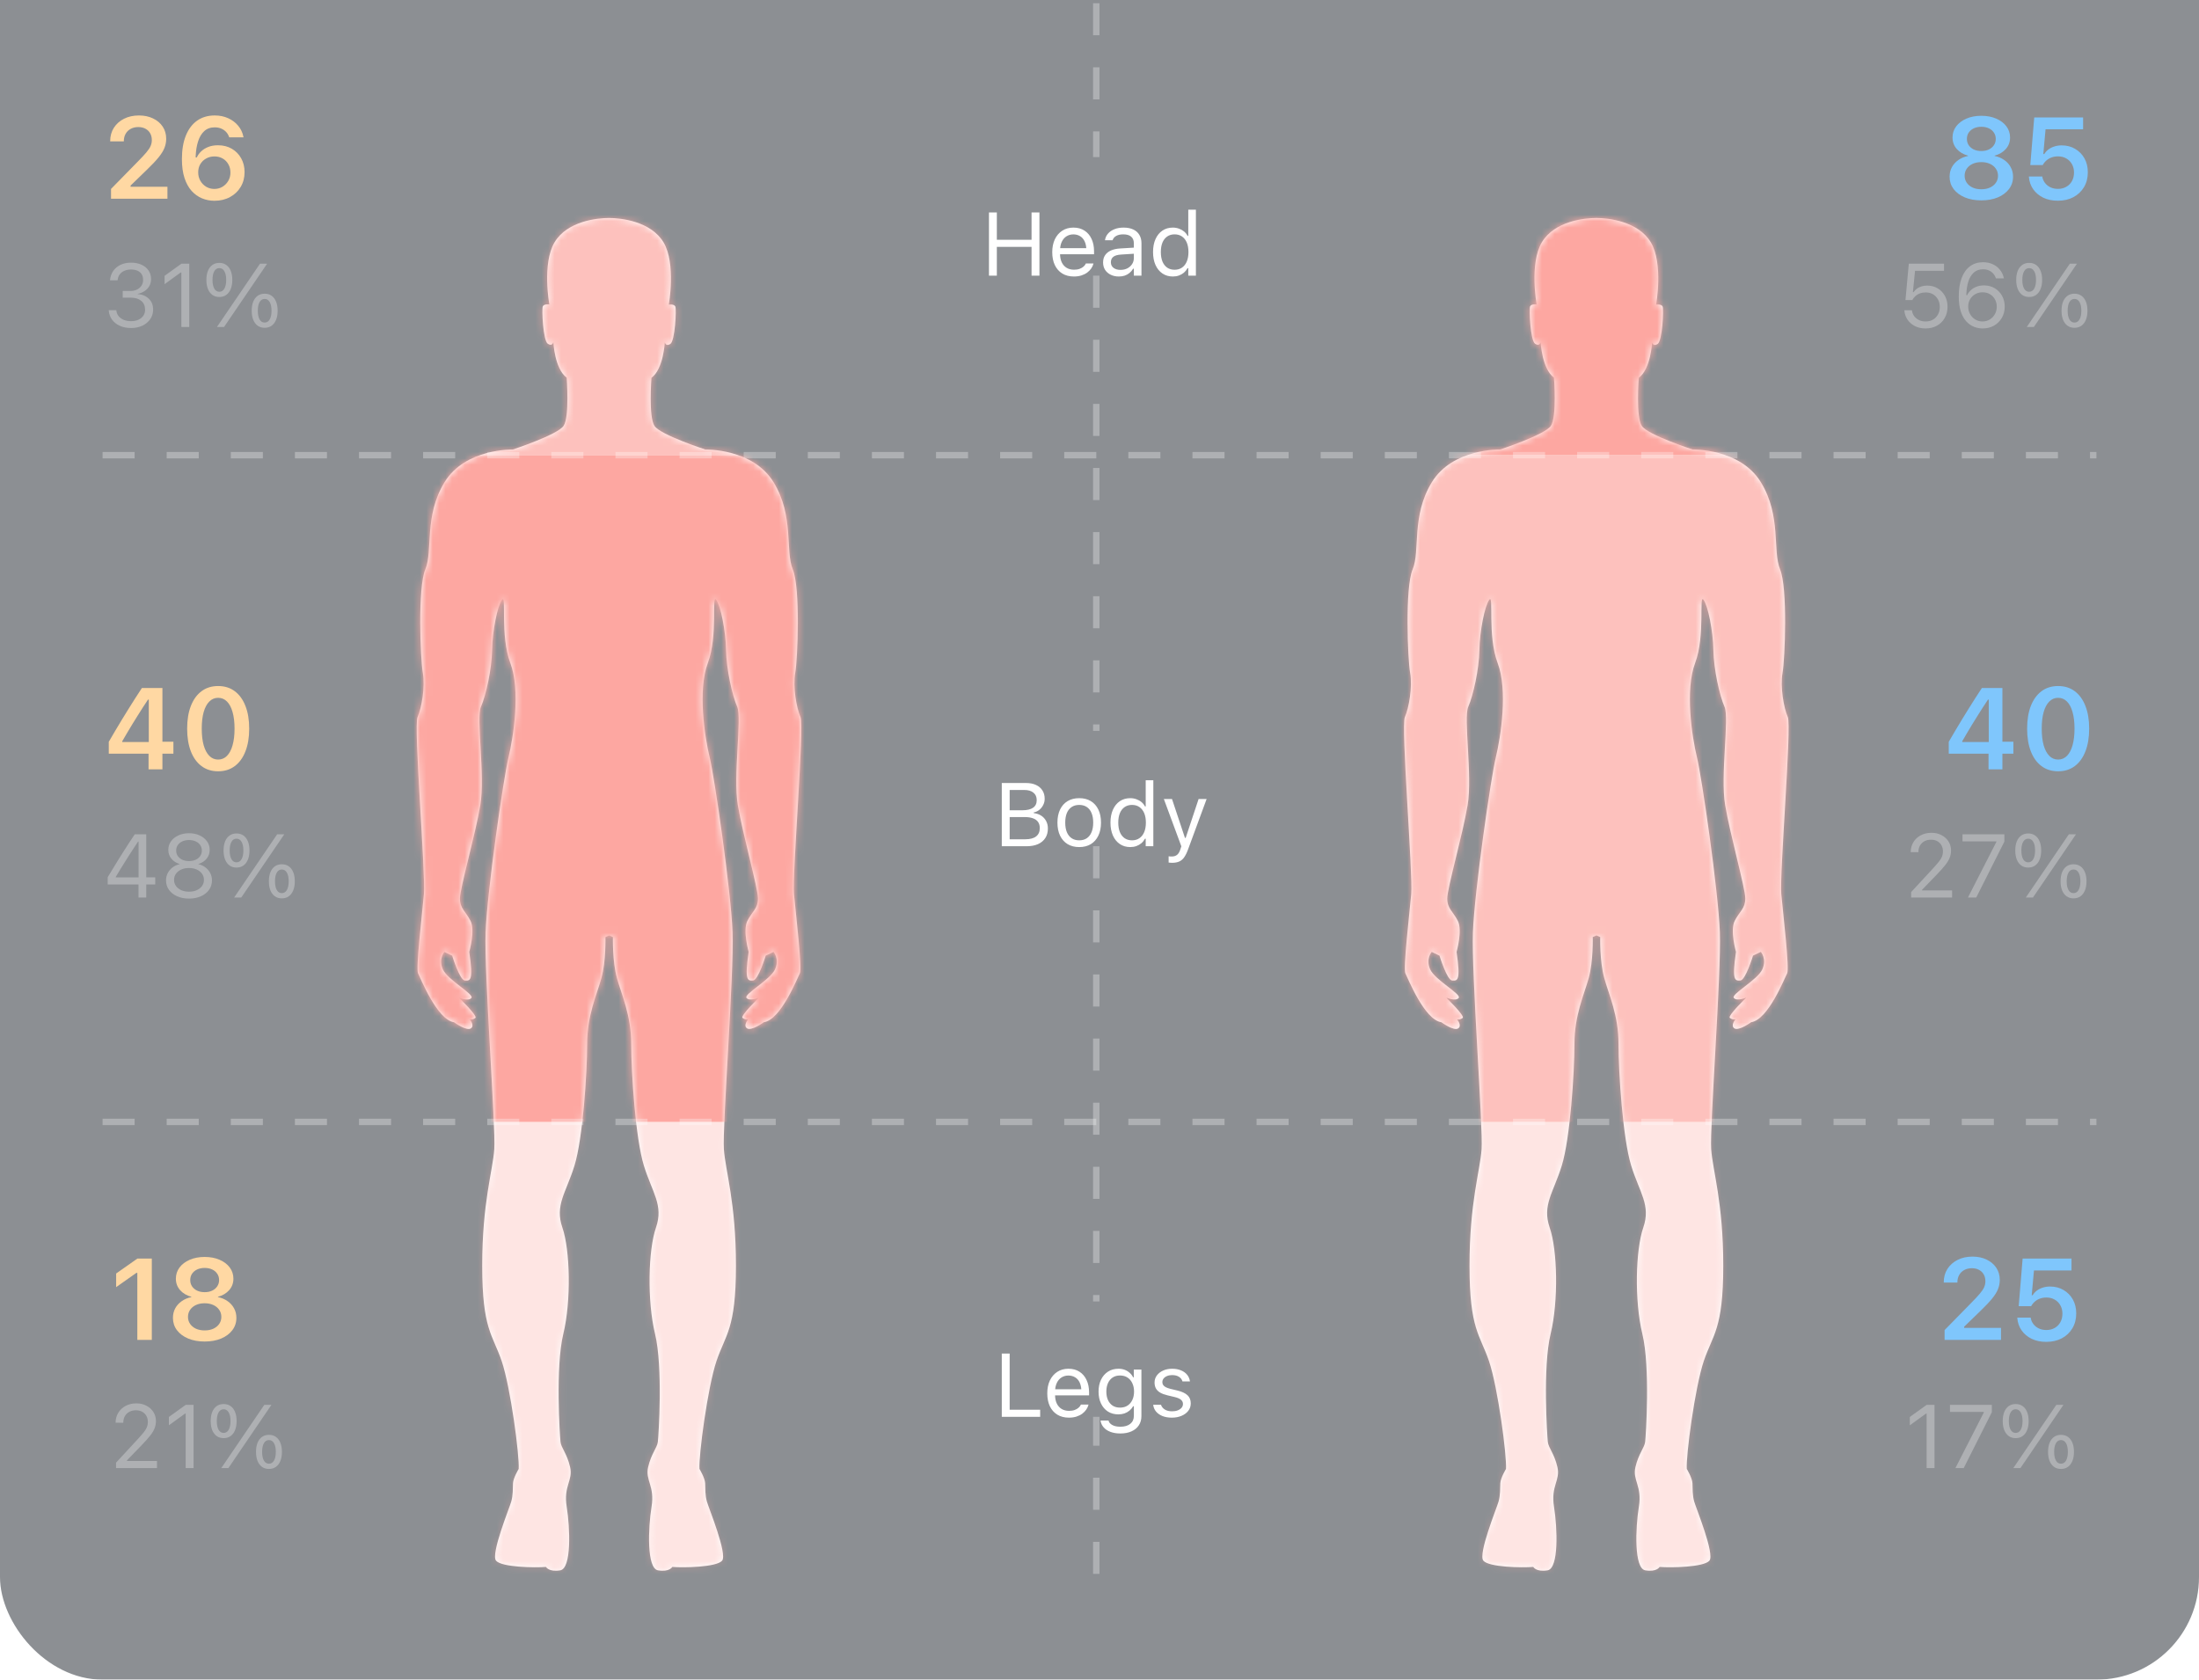<svg width="343" height="262" viewBox="0 0 343 262" fill="none" xmlns="http://www.w3.org/2000/svg">
<g opacity="0.5">
<g clip-path="url(#clip0_2793_3393)">
<rect y="-136" width="343" height="398" rx="16" fill="#1A2028"/>
<path d="M17.318 31V29.471L21.493 25.208C22.061 24.634 22.504 24.159 22.82 23.784C23.143 23.403 23.365 23.069 23.488 22.782C23.617 22.489 23.682 22.182 23.682 21.859V21.842C23.682 21.449 23.597 21.101 23.427 20.796C23.257 20.491 23.014 20.254 22.697 20.084C22.381 19.908 22.006 19.82 21.572 19.82C21.121 19.82 20.726 19.914 20.386 20.102C20.046 20.283 19.782 20.541 19.595 20.875C19.407 21.203 19.314 21.584 19.314 22.018L19.305 22.053H17.195L17.186 22.018C17.186 21.232 17.377 20.538 17.758 19.935C18.145 19.331 18.675 18.859 19.349 18.52C20.023 18.18 20.799 18.01 21.678 18.01C22.504 18.01 23.236 18.165 23.875 18.476C24.514 18.78 25.015 19.205 25.378 19.75C25.741 20.295 25.923 20.925 25.923 21.64V21.666C25.923 22.146 25.832 22.615 25.65 23.072C25.475 23.523 25.167 24.019 24.727 24.558C24.294 25.091 23.693 25.727 22.926 26.465L19.762 29.532L20.368 28.513V29.532L19.77 29.128H26.116V31H17.318ZM33.446 31.316C32.767 31.316 32.122 31.19 31.513 30.939C30.903 30.686 30.361 30.3 29.887 29.778C29.418 29.257 29.049 28.586 28.779 27.766C28.51 26.945 28.375 25.964 28.375 24.821V24.804C28.375 23.38 28.58 22.161 28.99 21.148C29.4 20.134 29.986 19.357 30.748 18.818C31.516 18.279 32.43 18.01 33.49 18.01C34.27 18.01 34.97 18.153 35.591 18.44C36.218 18.722 36.736 19.111 37.147 19.609C37.562 20.102 37.835 20.673 37.964 21.323L37.99 21.42H35.758L35.723 21.341C35.617 21.036 35.459 20.775 35.248 20.559C35.037 20.342 34.785 20.172 34.492 20.049C34.199 19.926 33.865 19.864 33.49 19.864C32.822 19.864 32.274 20.064 31.847 20.462C31.425 20.855 31.108 21.385 30.898 22.053C30.686 22.715 30.564 23.45 30.528 24.259C30.523 24.341 30.52 24.426 30.52 24.514C30.52 24.596 30.52 24.681 30.52 24.769L30.915 26.878C30.915 27.364 31.026 27.804 31.249 28.196C31.472 28.583 31.773 28.894 32.154 29.128C32.535 29.356 32.96 29.471 33.429 29.471C33.898 29.471 34.319 29.359 34.694 29.137C35.075 28.908 35.377 28.604 35.6 28.223C35.828 27.836 35.942 27.405 35.942 26.931V26.913C35.942 26.427 35.834 25.996 35.617 25.621C35.406 25.24 35.113 24.941 34.738 24.725C34.363 24.508 33.933 24.399 33.446 24.399C32.972 24.399 32.541 24.508 32.154 24.725C31.773 24.936 31.472 25.226 31.249 25.595C31.026 25.964 30.915 26.389 30.915 26.869V26.878H30.388V24.558H30.695C30.848 24.218 31.073 23.904 31.372 23.617C31.671 23.33 32.04 23.099 32.48 22.923C32.919 22.747 33.429 22.659 34.009 22.659C34.823 22.659 35.541 22.841 36.162 23.204C36.783 23.567 37.27 24.065 37.621 24.698C37.973 25.325 38.148 26.04 38.148 26.843V26.86C38.148 27.716 37.946 28.48 37.542 29.154C37.144 29.822 36.59 30.35 35.881 30.736C35.172 31.123 34.36 31.316 33.446 31.316Z" fill="#FFB247"/>
<path d="M20.457 51.164C19.778 51.164 19.186 51.048 18.68 50.815C18.174 50.583 17.773 50.264 17.477 49.858C17.185 49.453 17.016 48.99 16.971 48.471L16.964 48.389H18.146L18.153 48.457C18.185 48.781 18.299 49.065 18.495 49.312C18.696 49.558 18.962 49.751 19.295 49.893C19.632 50.029 20.02 50.098 20.457 50.098C20.89 50.098 21.268 50.023 21.592 49.872C21.92 49.722 22.175 49.514 22.357 49.25C22.54 48.981 22.631 48.673 22.631 48.327V48.313C22.631 47.707 22.428 47.242 22.023 46.919C21.621 46.591 21.075 46.427 20.382 46.427H19.145V45.388H20.327C20.719 45.388 21.065 45.315 21.366 45.169C21.667 45.019 21.902 44.816 22.07 44.56C22.239 44.301 22.323 44.007 22.323 43.679V43.665C22.323 43.319 22.25 43.025 22.105 42.783C21.959 42.542 21.744 42.357 21.462 42.23C21.184 42.102 20.844 42.038 20.443 42.038C20.056 42.038 19.71 42.104 19.404 42.236C19.104 42.364 18.862 42.548 18.68 42.79C18.497 43.032 18.388 43.319 18.352 43.651L18.345 43.72H17.162L17.169 43.651C17.224 43.114 17.392 42.644 17.675 42.243C17.962 41.842 18.34 41.53 18.81 41.307C19.284 41.083 19.828 40.972 20.443 40.972C21.072 40.972 21.619 41.081 22.084 41.3C22.553 41.514 22.916 41.812 23.171 42.195C23.431 42.574 23.561 43.013 23.561 43.515V43.528C23.561 43.934 23.472 44.294 23.294 44.608C23.116 44.923 22.87 45.185 22.556 45.395C22.241 45.604 21.879 45.752 21.469 45.839V45.866C22.189 45.925 22.77 46.169 23.212 46.598C23.659 47.022 23.882 47.584 23.882 48.286V48.3C23.882 48.847 23.734 49.337 23.438 49.77C23.141 50.203 22.736 50.544 22.221 50.795C21.706 51.041 21.118 51.164 20.457 51.164ZM28.291 51V42.503H28.182L25.673 44.321V43.023L28.298 41.136H29.521V51H28.291ZM34.211 46.324C33.792 46.324 33.432 46.217 33.131 46.003C32.83 45.784 32.598 45.477 32.434 45.08C32.274 44.679 32.194 44.207 32.194 43.665V43.658C32.194 43.111 32.274 42.64 32.434 42.243C32.598 41.847 32.83 41.541 33.131 41.327C33.432 41.113 33.792 41.006 34.211 41.006C34.63 41.006 34.99 41.113 35.291 41.327C35.596 41.541 35.829 41.847 35.988 42.243C36.152 42.64 36.234 43.111 36.234 43.658V43.665C36.234 44.207 36.152 44.679 35.988 45.08C35.829 45.477 35.596 45.784 35.291 46.003C34.99 46.217 34.63 46.324 34.211 46.324ZM34.211 45.511C34.548 45.511 34.81 45.349 34.997 45.025C35.188 44.697 35.284 44.244 35.284 43.665V43.658C35.284 43.079 35.188 42.628 34.997 42.305C34.81 41.981 34.548 41.819 34.211 41.819C33.874 41.819 33.612 41.981 33.425 42.305C33.238 42.628 33.145 43.079 33.145 43.658V43.665C33.145 44.244 33.238 44.697 33.425 45.025C33.612 45.349 33.874 45.511 34.211 45.511ZM34.949 51H33.842L40.555 41.136H41.662L34.949 51ZM41.279 51.13C40.86 51.13 40.5 51.023 40.199 50.809C39.898 50.59 39.666 50.282 39.502 49.886C39.342 49.489 39.263 49.018 39.263 48.471V48.464C39.263 47.917 39.342 47.445 39.502 47.049C39.666 46.652 39.898 46.347 40.199 46.133C40.5 45.919 40.86 45.812 41.279 45.812C41.699 45.812 42.059 45.919 42.359 46.133C42.665 46.347 42.897 46.652 43.057 47.049C43.221 47.445 43.303 47.917 43.303 48.464V48.471C43.303 49.018 43.221 49.489 43.057 49.886C42.897 50.282 42.665 50.59 42.359 50.809C42.059 51.023 41.699 51.13 41.279 51.13ZM41.279 50.316C41.617 50.316 41.879 50.155 42.065 49.831C42.257 49.503 42.352 49.05 42.352 48.471V48.464C42.352 47.885 42.257 47.434 42.065 47.11C41.879 46.787 41.617 46.625 41.279 46.625C40.942 46.625 40.68 46.787 40.493 47.11C40.306 47.434 40.213 47.885 40.213 48.464V48.471C40.213 49.05 40.306 49.503 40.493 49.831C40.68 50.155 40.942 50.316 41.279 50.316Z" fill="white" fill-opacity="0.3"/>
<g filter="url(#filter0_d_2793_3393)">
<path d="M154.258 39V29.136H155.488V33.401H160.902V29.136H162.133V39H160.902V34.509H155.488V39H154.258ZM167.506 39.13C166.804 39.13 166.2 38.975 165.694 38.665C165.193 38.355 164.806 37.918 164.532 37.352C164.263 36.783 164.129 36.113 164.129 35.343V35.336C164.129 34.575 164.263 33.907 164.532 33.333C164.806 32.759 165.191 32.31 165.688 31.986C166.184 31.663 166.765 31.501 167.431 31.501C168.101 31.501 168.675 31.656 169.153 31.966C169.636 32.276 170.006 32.709 170.261 33.265C170.521 33.816 170.65 34.459 170.65 35.192V35.657H164.744V34.707H170.042L169.454 35.575V35.103C169.454 34.525 169.368 34.048 169.194 33.675C169.021 33.301 168.782 33.023 168.477 32.841C168.171 32.654 167.82 32.56 167.424 32.56C167.027 32.56 166.672 32.658 166.357 32.855C166.048 33.046 165.801 33.331 165.619 33.709C165.437 34.087 165.346 34.552 165.346 35.103V35.575C165.346 36.099 165.435 36.548 165.612 36.922C165.79 37.291 166.043 37.576 166.371 37.776C166.699 37.972 167.087 38.07 167.533 38.07C167.866 38.07 168.155 38.025 168.401 37.934C168.647 37.842 168.85 37.726 169.01 37.585C169.169 37.444 169.281 37.3 169.345 37.154L169.372 37.093H170.562L170.548 37.148C170.484 37.398 170.37 37.642 170.206 37.879C170.047 38.111 169.839 38.323 169.584 38.515C169.329 38.702 169.026 38.852 168.675 38.966C168.328 39.075 167.939 39.13 167.506 39.13ZM174.52 39.13C174.055 39.13 173.635 39.041 173.262 38.863C172.893 38.685 172.599 38.433 172.38 38.105C172.166 37.776 172.059 37.389 172.059 36.942V36.929C172.059 36.491 172.163 36.117 172.373 35.808C172.583 35.493 172.888 35.247 173.289 35.069C173.69 34.892 174.175 34.787 174.745 34.755L177.452 34.591V35.541L174.889 35.705C174.328 35.737 173.918 35.853 173.658 36.054C173.403 36.254 173.275 36.537 173.275 36.901V36.915C173.275 37.289 173.417 37.58 173.699 37.79C173.982 37.995 174.337 38.098 174.766 38.098C175.171 38.098 175.531 38.018 175.846 37.858C176.16 37.694 176.406 37.473 176.584 37.195C176.766 36.917 176.857 36.603 176.857 36.252V33.955C176.857 33.499 176.718 33.153 176.44 32.916C176.167 32.675 175.755 32.554 175.203 32.554C174.761 32.554 174.399 32.633 174.116 32.793C173.834 32.948 173.645 33.169 173.549 33.456L173.542 33.477H172.353L172.359 33.435C172.423 33.048 172.583 32.711 172.838 32.424C173.098 32.132 173.433 31.907 173.843 31.747C174.253 31.583 174.72 31.501 175.244 31.501C175.846 31.501 176.354 31.599 176.769 31.795C177.188 31.991 177.505 32.273 177.719 32.643C177.938 33.007 178.047 33.445 178.047 33.955V39H176.857V37.913H176.748C176.593 38.173 176.404 38.394 176.181 38.576C175.962 38.758 175.714 38.898 175.436 38.993C175.158 39.084 174.852 39.13 174.52 39.13ZM182.941 39.13C182.322 39.13 181.779 38.973 181.314 38.658C180.85 38.344 180.49 37.902 180.234 37.332C179.979 36.758 179.852 36.088 179.852 35.322V35.309C179.852 34.538 179.979 33.868 180.234 33.299C180.49 32.729 180.847 32.287 181.308 31.973C181.772 31.658 182.317 31.501 182.941 31.501C183.279 31.501 183.595 31.556 183.892 31.665C184.192 31.77 184.459 31.918 184.691 32.109C184.924 32.301 185.106 32.529 185.238 32.793H185.348V28.705H186.537V39H185.348V37.824H185.238C185.088 38.098 184.899 38.332 184.671 38.528C184.443 38.72 184.183 38.868 183.892 38.973C183.6 39.078 183.283 39.13 182.941 39.13ZM183.215 38.077C183.661 38.077 184.047 37.965 184.37 37.742C184.694 37.519 184.942 37.202 185.115 36.792C185.288 36.377 185.375 35.887 185.375 35.322V35.309C185.375 34.739 185.288 34.249 185.115 33.839C184.942 33.429 184.694 33.112 184.37 32.889C184.047 32.665 183.661 32.554 183.215 32.554C182.768 32.554 182.383 32.665 182.06 32.889C181.741 33.107 181.494 33.422 181.321 33.832C181.153 34.242 181.068 34.734 181.068 35.309V35.322C181.068 35.892 181.153 36.384 181.321 36.799C181.494 37.209 181.741 37.526 182.06 37.749C182.383 37.968 182.768 38.077 183.215 38.077Z" fill="white"/>
</g>
<path d="M309.047 31.255C308.074 31.255 307.216 31.1 306.472 30.789C305.728 30.473 305.145 30.039 304.723 29.488C304.307 28.932 304.099 28.293 304.099 27.572V27.555C304.099 27.01 304.219 26.515 304.459 26.069C304.705 25.624 305.045 25.252 305.479 24.953C305.912 24.648 306.41 24.44 306.973 24.329V24.276C306.246 24.083 305.66 23.737 305.215 23.239C304.775 22.735 304.556 22.144 304.556 21.464V21.446C304.556 20.796 304.746 20.216 305.127 19.706C305.514 19.196 306.044 18.795 306.718 18.502C307.397 18.209 308.174 18.062 309.047 18.062C309.92 18.062 310.693 18.209 311.367 18.502C312.047 18.795 312.577 19.196 312.958 19.706C313.339 20.216 313.529 20.796 313.529 21.446V21.464C313.529 22.144 313.31 22.735 312.87 23.239C312.431 23.737 311.848 24.083 311.121 24.276V24.329C311.684 24.44 312.182 24.648 312.615 24.953C313.049 25.252 313.386 25.624 313.626 26.069C313.872 26.515 313.995 27.01 313.995 27.555V27.572C313.995 28.293 313.784 28.932 313.362 29.488C312.946 30.039 312.366 30.473 311.622 30.789C310.878 31.1 310.02 31.255 309.047 31.255ZM309.047 29.523C309.557 29.523 310.005 29.436 310.392 29.26C310.784 29.078 311.092 28.829 311.314 28.513C311.537 28.19 311.648 27.827 311.648 27.423V27.405C311.648 26.995 311.537 26.632 311.314 26.315C311.098 25.993 310.793 25.741 310.4 25.56C310.008 25.378 309.557 25.287 309.047 25.287C308.531 25.287 308.077 25.378 307.685 25.56C307.298 25.741 306.993 25.993 306.771 26.315C306.554 26.632 306.445 26.995 306.445 27.405V27.423C306.445 27.827 306.557 28.19 306.779 28.513C307.002 28.829 307.307 29.078 307.693 29.26C308.086 29.436 308.537 29.523 309.047 29.523ZM309.047 23.556C309.492 23.556 309.882 23.477 310.216 23.318C310.556 23.154 310.819 22.932 311.007 22.65C311.2 22.369 311.297 22.044 311.297 21.675V21.657C311.297 21.288 311.2 20.963 311.007 20.682C310.819 20.395 310.556 20.172 310.216 20.014C309.876 19.855 309.486 19.776 309.047 19.776C308.607 19.776 308.218 19.855 307.878 20.014C307.538 20.172 307.271 20.395 307.078 20.682C306.891 20.963 306.797 21.288 306.797 21.657V21.675C306.797 22.044 306.891 22.369 307.078 22.65C307.271 22.932 307.535 23.154 307.869 23.318C308.209 23.477 308.602 23.556 309.047 23.556ZM320.982 31.308C320.121 31.308 319.362 31.149 318.706 30.833C318.05 30.511 317.528 30.074 317.142 29.523C316.755 28.967 316.532 28.34 316.474 27.643L316.465 27.528H318.557L318.565 27.599C318.624 27.939 318.762 28.252 318.979 28.539C319.195 28.82 319.477 29.046 319.822 29.216C320.174 29.38 320.566 29.462 321 29.462C321.492 29.462 321.926 29.354 322.301 29.137C322.682 28.92 322.978 28.621 323.188 28.24C323.399 27.854 323.505 27.414 323.505 26.922V26.904C323.505 26.412 323.396 25.979 323.18 25.604C322.969 25.223 322.676 24.927 322.301 24.716C321.926 24.499 321.495 24.391 321.009 24.391C320.651 24.391 320.323 24.443 320.024 24.549C319.726 24.654 319.456 24.81 319.216 25.015C319.099 25.114 318.99 25.226 318.891 25.349C318.791 25.466 318.703 25.598 318.627 25.744H316.685L317.3 18.317H324.92V20.172H319.066L318.715 24.03H318.864C319.04 23.743 319.263 23.5 319.532 23.301C319.802 23.102 320.109 22.949 320.455 22.844C320.807 22.732 321.179 22.677 321.571 22.677C322.368 22.677 323.071 22.858 323.681 23.222C324.296 23.579 324.779 24.071 325.131 24.698C325.482 25.325 325.658 26.046 325.658 26.86V26.878C325.658 27.751 325.459 28.521 325.061 29.189C324.662 29.857 324.111 30.379 323.408 30.754C322.711 31.123 321.902 31.308 320.982 31.308Z" fill="#008EF9"/>
<path d="M300.341 51.232C299.73 51.232 299.186 51.112 298.707 50.87C298.229 50.629 297.843 50.3 297.552 49.886C297.265 49.467 297.096 48.995 297.046 48.471L297.039 48.395H298.222L298.229 48.45C298.27 48.765 298.383 49.052 298.57 49.312C298.762 49.567 299.01 49.77 299.315 49.92C299.625 50.07 299.972 50.145 300.354 50.145C300.792 50.145 301.177 50.05 301.51 49.858C301.842 49.662 302.102 49.394 302.289 49.052C302.476 48.71 302.569 48.318 302.569 47.876V47.862C302.569 47.425 302.474 47.037 302.282 46.7C302.095 46.358 301.838 46.092 301.51 45.9C301.182 45.709 300.803 45.613 300.375 45.613C300.047 45.613 299.744 45.663 299.466 45.764C299.192 45.864 298.949 46.014 298.734 46.215C298.648 46.297 298.566 46.386 298.488 46.481C298.415 46.577 298.347 46.684 298.283 46.803H297.217L297.736 41.136H303.226V42.236H298.707L298.372 45.572H298.481C298.627 45.349 298.807 45.162 299.021 45.012C299.236 44.861 299.475 44.747 299.739 44.67C300.008 44.588 300.291 44.547 300.587 44.547C301.207 44.547 301.756 44.69 302.234 44.977C302.713 45.26 303.089 45.65 303.362 46.147C303.636 46.639 303.772 47.204 303.772 47.842V47.855C303.772 48.516 303.624 49.102 303.328 49.612C303.036 50.118 302.633 50.515 302.118 50.802C301.603 51.089 301.011 51.232 300.341 51.232ZM309.241 51.232C308.79 51.232 308.343 51.146 307.901 50.973C307.464 50.8 307.065 50.519 306.705 50.132C306.35 49.745 306.065 49.234 305.851 48.601C305.636 47.963 305.529 47.179 305.529 46.249V46.235C305.529 45.114 305.68 44.157 305.98 43.364C306.281 42.567 306.714 41.958 307.279 41.539C307.844 41.115 308.526 40.903 309.323 40.903C309.875 40.903 310.371 41.006 310.813 41.211C311.26 41.411 311.632 41.694 311.928 42.059C312.229 42.419 312.434 42.842 312.543 43.33L312.563 43.419H311.326L311.299 43.344C311.199 43.066 311.055 42.829 310.868 42.633C310.686 42.432 310.463 42.277 310.198 42.168C309.938 42.059 309.642 42.004 309.31 42.004C308.713 42.004 308.227 42.179 307.854 42.53C307.48 42.877 307.202 43.339 307.02 43.918C306.842 44.492 306.739 45.123 306.712 45.812C306.707 45.871 306.705 45.932 306.705 45.996C306.705 46.055 306.705 46.117 306.705 46.181L306.999 47.821C306.999 48.254 307.097 48.646 307.293 48.997C307.493 49.348 307.762 49.628 308.1 49.838C308.437 50.043 308.813 50.145 309.228 50.145C309.642 50.145 310.018 50.045 310.355 49.845C310.693 49.64 310.959 49.364 311.155 49.018C311.356 48.671 311.456 48.286 311.456 47.862V47.849C311.456 47.411 311.36 47.024 311.169 46.687C310.982 46.345 310.722 46.078 310.39 45.887C310.057 45.691 309.676 45.593 309.248 45.593C308.824 45.593 308.441 45.688 308.1 45.88C307.762 46.071 307.493 46.336 307.293 46.673C307.097 47.005 306.999 47.386 306.999 47.815V47.821H306.596V46.044H306.835C306.958 45.775 307.14 45.524 307.382 45.292C307.623 45.06 307.92 44.873 308.271 44.731C308.621 44.59 309.018 44.52 309.46 44.52C310.08 44.52 310.633 44.663 311.121 44.95C311.609 45.237 311.992 45.629 312.27 46.126C312.552 46.623 312.693 47.188 312.693 47.821V47.835C312.693 48.491 312.543 49.075 312.242 49.585C311.946 50.095 311.538 50.499 311.019 50.795C310.499 51.087 309.907 51.232 309.241 51.232ZM316.508 46.324C316.089 46.324 315.729 46.217 315.428 46.003C315.127 45.784 314.895 45.477 314.73 45.08C314.571 44.679 314.491 44.207 314.491 43.665V43.658C314.491 43.111 314.571 42.64 314.73 42.243C314.895 41.847 315.127 41.541 315.428 41.327C315.729 41.113 316.089 41.006 316.508 41.006C316.927 41.006 317.287 41.113 317.588 41.327C317.893 41.541 318.126 41.847 318.285 42.243C318.449 42.64 318.531 43.111 318.531 43.658V43.665C318.531 44.207 318.449 44.679 318.285 45.08C318.126 45.477 317.893 45.784 317.588 46.003C317.287 46.217 316.927 46.324 316.508 46.324ZM316.508 45.511C316.845 45.511 317.107 45.349 317.294 45.025C317.485 44.697 317.581 44.244 317.581 43.665V43.658C317.581 43.079 317.485 42.628 317.294 42.305C317.107 41.981 316.845 41.819 316.508 41.819C316.171 41.819 315.909 41.981 315.722 42.305C315.535 42.628 315.441 43.079 315.441 43.658V43.665C315.441 44.244 315.535 44.697 315.722 45.025C315.909 45.349 316.171 45.511 316.508 45.511ZM317.246 51H316.139L322.852 41.136H323.959L317.246 51ZM323.576 51.13C323.157 51.13 322.797 51.023 322.496 50.809C322.195 50.59 321.963 50.282 321.799 49.886C321.639 49.489 321.56 49.018 321.56 48.471V48.464C321.56 47.917 321.639 47.445 321.799 47.049C321.963 46.652 322.195 46.347 322.496 46.133C322.797 45.919 323.157 45.812 323.576 45.812C323.995 45.812 324.355 45.919 324.656 46.133C324.962 46.347 325.194 46.652 325.354 47.049C325.518 47.445 325.6 47.917 325.6 48.464V48.471C325.6 49.018 325.518 49.489 325.354 49.886C325.194 50.282 324.962 50.59 324.656 50.809C324.355 51.023 323.995 51.13 323.576 51.13ZM323.576 50.316C323.913 50.316 324.175 50.155 324.362 49.831C324.554 49.503 324.649 49.05 324.649 48.471V48.464C324.649 47.885 324.554 47.434 324.362 47.11C324.175 46.787 323.913 46.625 323.576 46.625C323.239 46.625 322.977 46.787 322.79 47.11C322.603 47.434 322.51 47.885 322.51 48.464V48.471C322.51 49.05 322.603 49.503 322.79 49.831C322.977 50.155 323.239 50.316 323.576 50.316Z" fill="white" fill-opacity="0.3"/>
<path d="M23.172 120V117.565H16.967V115.711C17.295 115.137 17.629 114.565 17.969 113.997C18.309 113.423 18.651 112.852 18.997 112.283C19.349 111.709 19.697 111.144 20.043 110.587C20.395 110.024 20.743 109.471 21.089 108.926C21.44 108.381 21.789 107.845 22.135 107.317H25.334V115.693H27.048V117.565H25.334V120H23.172ZM19.067 115.746H23.207V109.128H23.084C22.82 109.526 22.551 109.937 22.275 110.358C22.006 110.78 21.733 111.211 21.458 111.65C21.183 112.09 20.907 112.532 20.632 112.978C20.362 113.423 20.096 113.868 19.832 114.313C19.568 114.753 19.314 115.189 19.067 115.623V115.746ZM34.026 120.308C33.019 120.308 32.154 120.038 31.434 119.499C30.713 118.96 30.159 118.195 29.773 117.205C29.386 116.209 29.192 115.028 29.192 113.663V113.646C29.192 112.28 29.386 111.103 29.773 110.112C30.159 109.122 30.713 108.357 31.434 107.818C32.154 107.279 33.019 107.01 34.026 107.01C35.034 107.01 35.898 107.279 36.619 107.818C37.34 108.357 37.894 109.122 38.28 110.112C38.673 111.103 38.869 112.28 38.869 113.646V113.663C38.869 115.028 38.673 116.209 38.28 117.205C37.894 118.195 37.34 118.96 36.619 119.499C35.898 120.038 35.034 120.308 34.026 120.308ZM34.026 118.479C34.565 118.479 35.025 118.286 35.406 117.899C35.787 117.513 36.077 116.962 36.276 116.247C36.481 115.526 36.584 114.665 36.584 113.663V113.646C36.584 112.644 36.481 111.785 36.276 111.07C36.077 110.355 35.787 109.808 35.406 109.427C35.025 109.04 34.565 108.847 34.026 108.847C33.487 108.847 33.027 109.04 32.647 109.427C32.266 109.808 31.973 110.355 31.768 111.07C31.568 111.785 31.469 112.644 31.469 113.646V113.663C31.469 114.665 31.568 115.526 31.768 116.247C31.973 116.962 32.266 117.513 32.647 117.899C33.027 118.286 33.487 118.479 34.026 118.479Z" fill="#FFB247"/>
<path d="M21.605 140V137.956H16.8V136.835C17.069 136.388 17.342 135.937 17.62 135.481C17.898 135.021 18.178 134.563 18.461 134.107C18.748 133.647 19.035 133.191 19.322 132.74C19.609 132.289 19.894 131.845 20.177 131.407C20.464 130.97 20.746 130.546 21.024 130.136H22.809V136.855H24.21V137.956H22.809V140H21.605ZM18.058 136.862H21.612V131.277H21.53C21.307 131.61 21.079 131.956 20.847 132.316C20.614 132.672 20.377 133.036 20.136 133.41C19.899 133.784 19.662 134.16 19.425 134.538C19.188 134.916 18.953 135.295 18.721 135.673C18.493 136.047 18.272 136.416 18.058 136.78V136.862ZM29.48 140.164C28.783 140.164 28.166 140.043 27.628 139.802C27.09 139.56 26.666 139.228 26.356 138.804C26.051 138.375 25.898 137.885 25.898 137.334V137.32C25.898 136.915 25.987 136.539 26.165 136.192C26.343 135.846 26.591 135.552 26.91 135.311C27.229 135.064 27.598 134.894 28.018 134.798V134.771C27.48 134.602 27.051 134.324 26.732 133.937C26.413 133.549 26.254 133.096 26.254 132.576V132.562C26.254 132.066 26.393 131.624 26.671 131.236C26.949 130.844 27.332 130.537 27.819 130.313C28.307 130.086 28.861 129.972 29.48 129.972C30.105 129.972 30.659 130.086 31.142 130.313C31.629 130.537 32.012 130.844 32.29 131.236C32.568 131.624 32.707 132.066 32.707 132.562V132.576C32.707 133.096 32.547 133.549 32.228 133.937C31.914 134.324 31.486 134.602 30.943 134.771V134.798C31.367 134.894 31.736 135.064 32.051 135.311C32.37 135.552 32.618 135.846 32.796 136.192C32.974 136.539 33.062 136.915 33.062 137.32V137.334C33.062 137.885 32.91 138.375 32.605 138.804C32.299 139.228 31.875 139.56 31.333 139.802C30.795 140.043 30.178 140.164 29.48 140.164ZM29.48 139.091C29.936 139.091 30.337 139.013 30.684 138.858C31.035 138.699 31.31 138.482 31.511 138.209C31.711 137.931 31.811 137.614 31.811 137.259V137.245C31.811 136.885 31.711 136.566 31.511 136.288C31.315 136.01 31.041 135.791 30.69 135.632C30.34 135.472 29.936 135.393 29.48 135.393C29.025 135.393 28.621 135.472 28.27 135.632C27.92 135.791 27.644 136.01 27.443 136.288C27.247 136.566 27.149 136.885 27.149 137.245V137.259C27.149 137.614 27.25 137.931 27.45 138.209C27.651 138.482 27.926 138.699 28.277 138.858C28.628 139.013 29.029 139.091 29.48 139.091ZM29.48 134.312C29.877 134.312 30.226 134.244 30.526 134.107C30.827 133.966 31.062 133.772 31.23 133.526C31.399 133.28 31.483 132.998 31.483 132.679V132.665C31.483 132.346 31.399 132.063 31.23 131.817C31.062 131.571 30.827 131.38 30.526 131.243C30.226 131.102 29.877 131.031 29.48 131.031C29.084 131.031 28.735 131.102 28.435 131.243C28.134 131.38 27.899 131.571 27.73 131.817C27.562 132.063 27.477 132.346 27.477 132.665V132.679C27.477 132.998 27.562 133.28 27.73 133.526C27.899 133.772 28.134 133.966 28.435 134.107C28.735 134.244 29.084 134.312 29.48 134.312ZM36.891 135.324C36.471 135.324 36.111 135.217 35.81 135.003C35.51 134.784 35.277 134.477 35.113 134.08C34.954 133.679 34.874 133.207 34.874 132.665V132.658C34.874 132.111 34.954 131.64 35.113 131.243C35.277 130.847 35.51 130.541 35.81 130.327C36.111 130.113 36.471 130.006 36.891 130.006C37.31 130.006 37.67 130.113 37.971 130.327C38.276 130.541 38.508 130.847 38.668 131.243C38.832 131.64 38.914 132.111 38.914 132.658V132.665C38.914 133.207 38.832 133.679 38.668 134.08C38.508 134.477 38.276 134.784 37.971 135.003C37.67 135.217 37.31 135.324 36.891 135.324ZM36.891 134.511C37.228 134.511 37.49 134.349 37.677 134.025C37.868 133.697 37.964 133.244 37.964 132.665V132.658C37.964 132.079 37.868 131.628 37.677 131.305C37.49 130.981 37.228 130.819 36.891 130.819C36.553 130.819 36.291 130.981 36.105 131.305C35.918 131.628 35.824 132.079 35.824 132.658V132.665C35.824 133.244 35.918 133.697 36.105 134.025C36.291 134.349 36.553 134.511 36.891 134.511ZM37.629 140H36.522L43.234 130.136H44.342L37.629 140ZM43.959 140.13C43.54 140.13 43.18 140.023 42.879 139.809C42.578 139.59 42.346 139.282 42.182 138.886C42.022 138.489 41.942 138.018 41.942 137.471V137.464C41.942 136.917 42.022 136.445 42.182 136.049C42.346 135.652 42.578 135.347 42.879 135.133C43.18 134.919 43.54 134.812 43.959 134.812C44.378 134.812 44.738 134.919 45.039 135.133C45.344 135.347 45.577 135.652 45.736 136.049C45.9 136.445 45.982 136.917 45.982 137.464V137.471C45.982 138.018 45.9 138.489 45.736 138.886C45.577 139.282 45.344 139.59 45.039 139.809C44.738 140.023 44.378 140.13 43.959 140.13ZM43.959 139.316C44.296 139.316 44.558 139.155 44.745 138.831C44.937 138.503 45.032 138.049 45.032 137.471V137.464C45.032 136.885 44.937 136.434 44.745 136.11C44.558 135.787 44.296 135.625 43.959 135.625C43.622 135.625 43.36 135.787 43.173 136.11C42.986 136.434 42.893 136.885 42.893 137.464V137.471C42.893 138.049 42.986 138.503 43.173 138.831C43.36 139.155 43.622 139.316 43.959 139.316Z" fill="white" fill-opacity="0.3"/>
<g filter="url(#filter1_d_2793_3393)">
<path d="M156.873 128V126.913H159.922C160.665 126.913 161.228 126.765 161.61 126.469C161.993 126.173 162.185 125.742 162.185 125.177V125.163C162.185 124.785 162.096 124.468 161.918 124.213C161.74 123.958 161.474 123.766 161.118 123.639C160.767 123.511 160.33 123.447 159.806 123.447H156.873V122.388H159.457C160.204 122.388 160.765 122.256 161.139 121.991C161.517 121.727 161.706 121.335 161.706 120.815V120.802C161.706 120.3 161.535 119.913 161.193 119.64C160.856 119.362 160.382 119.223 159.771 119.223H156.873V118.136H160.031C160.637 118.136 161.157 118.236 161.59 118.437C162.027 118.637 162.362 118.922 162.595 119.291C162.832 119.656 162.95 120.089 162.95 120.59V120.604C162.95 120.945 162.873 121.267 162.718 121.567C162.567 121.868 162.365 122.121 162.109 122.326C161.854 122.531 161.567 122.663 161.248 122.723V122.832C161.699 122.887 162.089 123.021 162.417 123.235C162.745 123.45 162.998 123.728 163.176 124.069C163.358 124.407 163.449 124.792 163.449 125.225V125.238C163.449 125.812 163.315 126.307 163.046 126.722C162.782 127.132 162.401 127.449 161.904 127.672C161.408 127.891 160.808 128 160.106 128H156.873ZM156.258 128V118.136H157.488V128H156.258ZM168.337 128.13C167.64 128.13 167.036 127.977 166.525 127.672C166.02 127.362 165.628 126.922 165.35 126.353C165.076 125.783 164.939 125.106 164.939 124.322V124.309C164.939 123.52 165.076 122.841 165.35 122.271C165.628 121.702 166.02 121.264 166.525 120.959C167.036 120.654 167.64 120.501 168.337 120.501C169.039 120.501 169.643 120.654 170.148 120.959C170.654 121.264 171.044 121.702 171.317 122.271C171.595 122.841 171.734 123.52 171.734 124.309V124.322C171.734 125.106 171.595 125.783 171.317 126.353C171.044 126.922 170.654 127.362 170.148 127.672C169.643 127.977 169.039 128.13 168.337 128.13ZM168.337 127.077C168.802 127.077 169.196 126.968 169.52 126.749C169.843 126.53 170.089 126.216 170.258 125.806C170.431 125.396 170.518 124.901 170.518 124.322V124.309C170.518 123.725 170.431 123.229 170.258 122.818C170.089 122.408 169.843 122.096 169.52 121.882C169.196 121.663 168.802 121.554 168.337 121.554C167.872 121.554 167.478 121.663 167.154 121.882C166.831 122.096 166.582 122.408 166.409 122.818C166.241 123.229 166.156 123.725 166.156 124.309V124.322C166.156 124.901 166.241 125.396 166.409 125.806C166.582 126.216 166.831 126.53 167.154 126.749C167.478 126.968 167.872 127.077 168.337 127.077ZM176.301 128.13C175.681 128.13 175.139 127.973 174.674 127.658C174.209 127.344 173.849 126.902 173.594 126.332C173.339 125.758 173.211 125.088 173.211 124.322V124.309C173.211 123.538 173.339 122.868 173.594 122.299C173.849 121.729 174.207 121.287 174.667 120.973C175.132 120.658 175.676 120.501 176.301 120.501C176.638 120.501 176.955 120.556 177.251 120.665C177.552 120.77 177.818 120.918 178.051 121.109C178.283 121.301 178.465 121.529 178.598 121.793H178.707V117.705H179.896V128H178.707V126.824H178.598C178.447 127.098 178.258 127.332 178.03 127.528C177.802 127.72 177.543 127.868 177.251 127.973C176.959 128.077 176.643 128.13 176.301 128.13ZM176.574 127.077C177.021 127.077 177.406 126.965 177.729 126.742C178.053 126.519 178.301 126.202 178.475 125.792C178.648 125.377 178.734 124.887 178.734 124.322V124.309C178.734 123.739 178.648 123.249 178.475 122.839C178.301 122.429 178.053 122.112 177.729 121.889C177.406 121.665 177.021 121.554 176.574 121.554C176.128 121.554 175.743 121.665 175.419 121.889C175.1 122.107 174.854 122.422 174.681 122.832C174.512 123.242 174.428 123.734 174.428 124.309V124.322C174.428 124.892 174.512 125.384 174.681 125.799C174.854 126.209 175.1 126.526 175.419 126.749C175.743 126.968 176.128 127.077 176.574 127.077ZM182.809 130.584C182.731 130.584 182.645 130.579 182.549 130.57C182.453 130.566 182.364 130.557 182.282 130.543V129.565C182.355 129.579 182.435 129.588 182.521 129.593C182.608 129.597 182.692 129.6 182.774 129.6C183.112 129.6 183.387 129.513 183.602 129.34C183.82 129.167 183.996 128.868 184.128 128.444L184.265 128.007L181.537 120.631H182.809L185.078 127.439L184.606 126.694H185.167L184.695 127.439L186.958 120.631H188.209L185.331 128.451C185.131 129.003 184.919 129.433 184.695 129.743C184.472 130.053 184.21 130.27 183.909 130.393C183.613 130.52 183.246 130.584 182.809 130.584Z" fill="white"/>
</g>
<path d="M310.172 120V117.565H303.967V115.711C304.295 115.137 304.629 114.565 304.969 113.997C305.309 113.423 305.651 112.852 305.997 112.283C306.349 111.709 306.697 111.144 307.043 110.587C307.395 110.024 307.743 109.471 308.089 108.926C308.44 108.381 308.789 107.845 309.135 107.317H312.334V115.693H314.048V117.565H312.334V120H310.172ZM306.067 115.746H310.207V109.128H310.084C309.82 109.526 309.551 109.937 309.275 110.358C309.006 110.78 308.733 111.211 308.458 111.65C308.183 112.09 307.907 112.532 307.632 112.978C307.362 113.423 307.096 113.868 306.832 114.313C306.568 114.753 306.313 115.189 306.067 115.623V115.746ZM321.026 120.308C320.019 120.308 319.154 120.038 318.434 119.499C317.713 118.96 317.159 118.195 316.772 117.205C316.386 116.209 316.192 115.028 316.192 113.663V113.646C316.192 112.28 316.386 111.103 316.772 110.112C317.159 109.122 317.713 108.357 318.434 107.818C319.154 107.279 320.019 107.01 321.026 107.01C322.034 107.01 322.898 107.279 323.619 107.818C324.34 108.357 324.894 109.122 325.28 110.112C325.673 111.103 325.869 112.28 325.869 113.646V113.663C325.869 115.028 325.673 116.209 325.28 117.205C324.894 118.195 324.34 118.96 323.619 119.499C322.898 120.038 322.034 120.308 321.026 120.308ZM321.026 118.479C321.565 118.479 322.025 118.286 322.406 117.899C322.787 117.513 323.077 116.962 323.276 116.247C323.481 115.526 323.584 114.665 323.584 113.663V113.646C323.584 112.644 323.481 111.785 323.276 111.07C323.077 110.355 322.787 109.808 322.406 109.427C322.025 109.04 321.565 108.847 321.026 108.847C320.487 108.847 320.027 109.04 319.646 109.427C319.266 109.808 318.973 110.355 318.768 111.07C318.568 111.785 318.469 112.644 318.469 113.646V113.663C318.469 114.665 318.568 115.526 318.768 116.247C318.973 116.962 319.266 117.513 319.646 117.899C320.027 118.286 320.487 118.479 321.026 118.479Z" fill="#008EF9"/>
<path d="M298.101 140V139.152L301.437 135.543C301.856 135.087 302.184 134.711 302.421 134.415C302.658 134.114 302.824 133.843 302.92 133.602C303.016 133.36 303.063 133.096 303.063 132.809V132.795C303.063 132.449 302.988 132.139 302.838 131.865C302.688 131.592 302.473 131.375 302.195 131.216C301.917 131.056 301.585 130.977 301.197 130.977C300.805 130.977 300.461 131.059 300.165 131.223C299.869 131.382 299.639 131.608 299.475 131.899C299.311 132.187 299.229 132.524 299.229 132.911L299.222 132.925L298.046 132.918L298.032 132.911C298.037 132.328 298.178 131.811 298.456 131.359C298.734 130.904 299.117 130.548 299.604 130.293C300.092 130.033 300.65 129.903 301.279 129.903C301.854 129.903 302.371 130.024 302.831 130.266C303.291 130.503 303.654 130.828 303.918 131.243C304.187 131.658 304.321 132.132 304.321 132.665V132.679C304.321 133.052 304.255 133.412 304.123 133.759C303.995 134.105 303.768 134.49 303.439 134.914C303.111 135.333 302.649 135.851 302.052 136.466L299.502 139.098L299.81 138.53V139.098L299.509 138.893H304.485V140H298.101ZM306.96 140L311.39 131.332V131.236H306.112V130.136H312.641V131.277L308.252 140H306.96ZM316.359 135.324C315.94 135.324 315.58 135.217 315.279 135.003C314.979 134.784 314.746 134.477 314.582 134.08C314.423 133.679 314.343 133.207 314.343 132.665V132.658C314.343 132.111 314.423 131.64 314.582 131.243C314.746 130.847 314.979 130.541 315.279 130.327C315.58 130.113 315.94 130.006 316.359 130.006C316.779 130.006 317.139 130.113 317.439 130.327C317.745 130.541 317.977 130.847 318.137 131.243C318.301 131.64 318.383 132.111 318.383 132.658V132.665C318.383 133.207 318.301 133.679 318.137 134.08C317.977 134.477 317.745 134.784 317.439 135.003C317.139 135.217 316.779 135.324 316.359 135.324ZM316.359 134.511C316.697 134.511 316.959 134.349 317.146 134.025C317.337 133.697 317.433 133.244 317.433 132.665V132.658C317.433 132.079 317.337 131.628 317.146 131.305C316.959 130.981 316.697 130.819 316.359 130.819C316.022 130.819 315.76 130.981 315.573 131.305C315.386 131.628 315.293 132.079 315.293 132.658V132.665C315.293 133.244 315.386 133.697 315.573 134.025C315.76 134.349 316.022 134.511 316.359 134.511ZM317.098 140H315.99L322.703 130.136H323.811L317.098 140ZM323.428 140.13C323.008 140.13 322.648 140.023 322.348 139.809C322.047 139.59 321.814 139.282 321.65 138.886C321.491 138.489 321.411 138.018 321.411 137.471V137.464C321.411 136.917 321.491 136.445 321.65 136.049C321.814 135.652 322.047 135.347 322.348 135.133C322.648 134.919 323.008 134.812 323.428 134.812C323.847 134.812 324.207 134.919 324.508 135.133C324.813 135.347 325.046 135.652 325.205 136.049C325.369 136.445 325.451 136.917 325.451 137.464V137.471C325.451 138.018 325.369 138.489 325.205 138.886C325.046 139.282 324.813 139.59 324.508 139.809C324.207 140.023 323.847 140.13 323.428 140.13ZM323.428 139.316C323.765 139.316 324.027 139.155 324.214 138.831C324.405 138.503 324.501 138.049 324.501 137.471V137.464C324.501 136.885 324.405 136.434 324.214 136.11C324.027 135.787 323.765 135.625 323.428 135.625C323.09 135.625 322.828 135.787 322.642 136.11C322.455 136.434 322.361 136.885 322.361 137.464V137.471C322.361 138.049 322.455 138.503 322.642 138.831C322.828 139.155 323.09 139.316 323.428 139.316Z" fill="white" fill-opacity="0.3"/>
<path d="M21.421 209V198.55H21.271L18.116 200.773V198.646L21.43 196.317H23.68V209H21.421ZM31.924 209.255C30.951 209.255 30.093 209.1 29.349 208.789C28.605 208.473 28.021 208.039 27.6 207.488C27.184 206.932 26.976 206.293 26.976 205.572V205.555C26.976 205.01 27.096 204.515 27.336 204.069C27.582 203.624 27.922 203.252 28.355 202.953C28.789 202.648 29.287 202.44 29.85 202.329V202.276C29.123 202.083 28.537 201.737 28.092 201.239C27.652 200.735 27.433 200.144 27.433 199.464V199.446C27.433 198.796 27.623 198.216 28.004 197.706C28.391 197.196 28.921 196.795 29.595 196.502C30.274 196.209 31.051 196.062 31.924 196.062C32.797 196.062 33.57 196.209 34.244 196.502C34.924 196.795 35.454 197.196 35.835 197.706C36.216 198.216 36.406 198.796 36.406 199.446V199.464C36.406 200.144 36.187 200.735 35.747 201.239C35.308 201.737 34.725 202.083 33.998 202.276V202.329C34.56 202.44 35.059 202.648 35.492 202.953C35.926 203.252 36.263 203.624 36.503 204.069C36.749 204.515 36.872 205.01 36.872 205.555V205.572C36.872 206.293 36.661 206.932 36.239 207.488C35.823 208.039 35.243 208.473 34.499 208.789C33.755 209.1 32.897 209.255 31.924 209.255ZM31.924 207.523C32.434 207.523 32.882 207.436 33.269 207.26C33.661 207.078 33.969 206.829 34.191 206.513C34.414 206.19 34.525 205.827 34.525 205.423V205.405C34.525 204.995 34.414 204.632 34.191 204.315C33.975 203.993 33.67 203.741 33.277 203.56C32.885 203.378 32.434 203.287 31.924 203.287C31.408 203.287 30.954 203.378 30.561 203.56C30.175 203.741 29.87 203.993 29.648 204.315C29.431 204.632 29.322 204.995 29.322 205.405V205.423C29.322 205.827 29.434 206.19 29.656 206.513C29.879 206.829 30.184 207.078 30.57 207.26C30.963 207.436 31.414 207.523 31.924 207.523ZM31.924 201.556C32.369 201.556 32.759 201.477 33.093 201.318C33.433 201.154 33.696 200.932 33.884 200.65C34.077 200.369 34.174 200.044 34.174 199.675V199.657C34.174 199.288 34.077 198.963 33.884 198.682C33.696 198.395 33.433 198.172 33.093 198.014C32.753 197.855 32.363 197.776 31.924 197.776C31.484 197.776 31.095 197.855 30.755 198.014C30.415 198.172 30.148 198.395 29.955 198.682C29.768 198.963 29.674 199.288 29.674 199.657V199.675C29.674 200.044 29.768 200.369 29.955 200.65C30.148 200.932 30.412 201.154 30.746 201.318C31.086 201.477 31.479 201.556 31.924 201.556Z" fill="#FFB247"/>
<path d="M18.101 229V228.152L21.436 224.543C21.856 224.087 22.184 223.711 22.421 223.415C22.658 223.114 22.824 222.843 22.92 222.602C23.016 222.36 23.064 222.096 23.064 221.809V221.795C23.064 221.449 22.988 221.139 22.838 220.865C22.688 220.592 22.473 220.375 22.195 220.216C21.917 220.056 21.585 219.977 21.197 219.977C20.805 219.977 20.461 220.059 20.165 220.223C19.869 220.382 19.639 220.608 19.475 220.899C19.311 221.187 19.229 221.524 19.229 221.911L19.222 221.925L18.046 221.918L18.032 221.911C18.037 221.328 18.178 220.811 18.456 220.359C18.734 219.904 19.117 219.548 19.605 219.293C20.092 219.033 20.65 218.903 21.279 218.903C21.854 218.903 22.371 219.024 22.831 219.266C23.291 219.503 23.654 219.828 23.918 220.243C24.187 220.658 24.321 221.132 24.321 221.665V221.679C24.321 222.052 24.255 222.412 24.123 222.759C23.995 223.105 23.768 223.49 23.439 223.914C23.111 224.333 22.649 224.851 22.052 225.466L19.502 228.098L19.81 227.53V228.098L19.509 227.893H24.485V229H18.101ZM28.963 229V220.503H28.854L26.345 222.321V221.022L28.97 219.136H30.193V229H28.963ZM34.883 224.324C34.464 224.324 34.103 224.217 33.803 224.003C33.502 223.784 33.27 223.477 33.105 223.08C32.946 222.679 32.866 222.207 32.866 221.665V221.658C32.866 221.111 32.946 220.64 33.105 220.243C33.27 219.847 33.502 219.541 33.803 219.327C34.103 219.113 34.464 219.006 34.883 219.006C35.302 219.006 35.662 219.113 35.963 219.327C36.268 219.541 36.501 219.847 36.66 220.243C36.824 220.64 36.906 221.111 36.906 221.658V221.665C36.906 222.207 36.824 222.679 36.66 223.08C36.501 223.477 36.268 223.784 35.963 224.003C35.662 224.217 35.302 224.324 34.883 224.324ZM34.883 223.511C35.22 223.511 35.482 223.349 35.669 223.025C35.86 222.697 35.956 222.244 35.956 221.665V221.658C35.956 221.079 35.86 220.628 35.669 220.305C35.482 219.981 35.22 219.819 34.883 219.819C34.546 219.819 34.283 219.981 34.097 220.305C33.91 220.628 33.816 221.079 33.816 221.658V221.665C33.816 222.244 33.91 222.697 34.097 223.025C34.283 223.349 34.546 223.511 34.883 223.511ZM35.621 229H34.514L41.227 219.136H42.334L35.621 229ZM41.951 229.13C41.532 229.13 41.172 229.023 40.871 228.809C40.57 228.59 40.338 228.282 40.174 227.886C40.014 227.489 39.935 227.018 39.935 226.471V226.464C39.935 225.917 40.014 225.445 40.174 225.049C40.338 224.652 40.57 224.347 40.871 224.133C41.172 223.919 41.532 223.812 41.951 223.812C42.37 223.812 42.73 223.919 43.031 224.133C43.337 224.347 43.569 224.652 43.728 225.049C43.893 225.445 43.975 225.917 43.975 226.464V226.471C43.975 227.018 43.893 227.489 43.728 227.886C43.569 228.282 43.337 228.59 43.031 228.809C42.73 229.023 42.37 229.13 41.951 229.13ZM41.951 228.316C42.288 228.316 42.55 228.155 42.737 227.831C42.929 227.503 43.024 227.049 43.024 226.471V226.464C43.024 225.885 42.929 225.434 42.737 225.11C42.55 224.787 42.288 224.625 41.951 224.625C41.614 224.625 41.352 224.787 41.165 225.11C40.978 225.434 40.885 225.885 40.885 226.464V226.471C40.885 227.049 40.978 227.503 41.165 227.831C41.352 228.155 41.614 228.316 41.951 228.316Z" fill="white" fill-opacity="0.3"/>
<g filter="url(#filter2_d_2793_3393)">
<path d="M156.258 217V207.136H157.488V215.893H162.246V217H156.258ZM166.73 217.13C166.029 217.13 165.425 216.975 164.919 216.665C164.418 216.355 164.03 215.918 163.757 215.353C163.488 214.783 163.354 214.113 163.354 213.343V213.336C163.354 212.575 163.488 211.907 163.757 211.333C164.03 210.759 164.415 210.31 164.912 209.986C165.409 209.663 165.99 209.501 166.655 209.501C167.325 209.501 167.899 209.656 168.378 209.966C168.861 210.276 169.23 210.709 169.485 211.265C169.745 211.816 169.875 212.459 169.875 213.192V213.657H163.969V212.707H169.267L168.679 213.575V213.104C168.679 212.525 168.592 212.049 168.419 211.675C168.246 211.301 168.007 211.023 167.701 210.841C167.396 210.654 167.045 210.561 166.648 210.561C166.252 210.561 165.896 210.659 165.582 210.854C165.272 211.046 165.026 211.331 164.844 211.709C164.661 212.087 164.57 212.552 164.57 213.104V213.575C164.57 214.099 164.659 214.548 164.837 214.922C165.015 215.291 165.268 215.576 165.596 215.776C165.924 215.972 166.311 216.07 166.758 216.07C167.09 216.07 167.38 216.025 167.626 215.934C167.872 215.842 168.075 215.726 168.234 215.585C168.394 215.444 168.506 215.3 168.569 215.154L168.597 215.093H169.786L169.772 215.147C169.709 215.398 169.595 215.642 169.431 215.879C169.271 216.111 169.064 216.323 168.809 216.515C168.553 216.701 168.25 216.852 167.899 216.966C167.553 217.075 167.163 217.13 166.73 217.13ZM174.756 219.598C174.163 219.598 173.646 219.513 173.204 219.345C172.762 219.181 172.409 218.946 172.145 218.641C171.885 218.34 171.723 217.989 171.659 217.588L171.673 217.581H172.903L172.91 217.588C172.974 217.866 173.165 218.094 173.484 218.271C173.803 218.454 174.227 218.545 174.756 218.545C175.417 218.545 175.932 218.395 176.301 218.094C176.674 217.798 176.861 217.378 176.861 216.836V215.346H176.752C176.597 215.615 176.403 215.845 176.171 216.036C175.938 216.228 175.676 216.373 175.385 216.474C175.093 216.569 174.779 216.617 174.441 216.617C173.808 216.617 173.259 216.467 172.794 216.166C172.334 215.861 171.978 215.441 171.728 214.908C171.477 214.375 171.352 213.764 171.352 213.076V213.062C171.352 212.374 171.477 211.764 171.728 211.23C171.983 210.693 172.343 210.271 172.808 209.966C173.272 209.656 173.826 209.501 174.469 209.501C174.815 209.501 175.134 209.556 175.426 209.665C175.717 209.774 175.975 209.929 176.198 210.13C176.426 210.33 176.615 210.57 176.766 210.848H176.848V209.631H178.037V216.897C178.037 217.444 177.903 217.921 177.634 218.326C177.369 218.732 176.991 219.044 176.499 219.263C176.007 219.486 175.426 219.598 174.756 219.598ZM174.701 215.564C175.157 215.564 175.547 215.46 175.87 215.25C176.198 215.036 176.449 214.742 176.622 214.368C176.8 213.994 176.889 213.564 176.889 213.076V213.062C176.889 212.575 176.8 212.142 176.622 211.764C176.449 211.385 176.198 211.089 175.87 210.875C175.547 210.661 175.157 210.554 174.701 210.554C174.245 210.554 173.858 210.661 173.539 210.875C173.225 211.089 172.983 211.385 172.814 211.764C172.65 212.142 172.568 212.575 172.568 213.062V213.076C172.568 213.564 172.65 213.994 172.814 214.368C172.983 214.742 173.225 215.036 173.539 215.25C173.858 215.46 174.245 215.564 174.701 215.564ZM182.781 217.13C182.234 217.13 181.751 217.048 181.332 216.884C180.913 216.715 180.576 216.48 180.32 216.18C180.07 215.879 179.922 215.526 179.876 215.12H181.093C181.193 215.425 181.389 215.672 181.681 215.858C181.972 216.045 182.353 216.139 182.822 216.139C183.155 216.139 183.447 216.091 183.697 215.995C183.952 215.895 184.153 215.76 184.299 215.592C184.445 215.419 184.518 215.22 184.518 214.997V214.983C184.518 214.733 184.417 214.521 184.217 214.348C184.016 214.17 183.688 214.026 183.232 213.917L182.091 213.644C181.631 213.534 181.252 213.393 180.956 213.22C180.66 213.042 180.441 212.826 180.3 212.57C180.159 212.311 180.088 212.005 180.088 211.654V211.647C180.088 211.237 180.206 210.87 180.443 210.547C180.685 210.223 181.013 209.968 181.428 209.781C181.842 209.594 182.31 209.501 182.829 209.501C183.344 209.501 183.8 209.583 184.196 209.747C184.597 209.907 184.919 210.134 185.16 210.431C185.406 210.727 185.557 211.076 185.611 211.477H184.442C184.365 211.185 184.187 210.948 183.909 210.766C183.631 210.583 183.269 210.492 182.822 210.492C182.531 210.492 182.271 210.54 182.043 210.636C181.815 210.727 181.635 210.854 181.503 211.019C181.371 211.183 181.305 211.374 181.305 211.593V211.606C181.305 211.771 181.348 211.916 181.435 212.044C181.521 212.172 181.656 212.283 181.838 212.379C182.02 212.475 182.255 212.559 182.542 212.632L183.677 212.905C184.369 213.074 184.884 213.315 185.222 213.63C185.563 213.944 185.734 214.366 185.734 214.895V214.908C185.734 215.346 185.604 215.733 185.345 216.07C185.085 216.403 184.732 216.663 184.285 216.85C183.843 217.036 183.342 217.13 182.781 217.13Z" fill="white"/>
</g>
<path d="M303.318 209V207.471L307.493 203.208C308.062 202.634 308.504 202.159 308.82 201.784C309.143 201.403 309.365 201.069 309.488 200.782C309.617 200.489 309.682 200.182 309.682 199.859V199.842C309.682 199.449 309.597 199.101 309.427 198.796C309.257 198.491 309.014 198.254 308.697 198.084C308.381 197.908 308.006 197.82 307.572 197.82C307.121 197.82 306.726 197.914 306.386 198.102C306.046 198.283 305.782 198.541 305.595 198.875C305.407 199.203 305.313 199.584 305.313 200.018L305.305 200.053H303.195L303.187 200.018C303.187 199.232 303.377 198.538 303.758 197.935C304.145 197.331 304.675 196.859 305.349 196.52C306.022 196.18 306.799 196.01 307.678 196.01C308.504 196.01 309.236 196.165 309.875 196.476C310.514 196.78 311.015 197.205 311.378 197.75C311.741 198.295 311.923 198.925 311.923 199.64V199.666C311.923 200.146 311.832 200.615 311.65 201.072C311.475 201.523 311.167 202.019 310.728 202.558C310.294 203.091 309.693 203.727 308.926 204.465L305.762 207.532L306.368 206.513V207.532L305.771 207.128H312.116V209H303.318ZM319.174 209.308C318.312 209.308 317.554 209.149 316.897 208.833C316.241 208.511 315.72 208.074 315.333 207.523C314.946 206.967 314.724 206.34 314.665 205.643L314.656 205.528H316.748L316.757 205.599C316.815 205.938 316.953 206.252 317.17 206.539C317.387 206.82 317.668 207.046 318.014 207.216C318.365 207.38 318.758 207.462 319.191 207.462C319.684 207.462 320.117 207.354 320.492 207.137C320.873 206.92 321.169 206.621 321.38 206.24C321.591 205.854 321.696 205.414 321.696 204.922V204.904C321.696 204.412 321.588 203.979 321.371 203.604C321.16 203.223 320.867 202.927 320.492 202.716C320.117 202.499 319.687 202.391 319.2 202.391C318.843 202.391 318.515 202.443 318.216 202.549C317.917 202.654 317.647 202.81 317.407 203.015C317.29 203.114 317.182 203.226 317.082 203.349C316.982 203.466 316.895 203.598 316.818 203.744H314.876L315.491 196.317H323.111V198.172H317.258L316.906 202.03H317.056C317.231 201.743 317.454 201.5 317.724 201.301C317.993 201.102 318.301 200.949 318.646 200.844C318.998 200.732 319.37 200.677 319.763 200.677C320.56 200.677 321.263 200.858 321.872 201.222C322.487 201.579 322.971 202.071 323.322 202.698C323.674 203.325 323.85 204.046 323.85 204.86V204.878C323.85 205.751 323.65 206.521 323.252 207.189C322.854 207.857 322.303 208.379 321.6 208.754C320.902 209.123 320.094 209.308 319.174 209.308Z" fill="#008EF9"/>
<path d="M300.514 229V220.503H300.404L297.896 222.321V221.022L300.521 219.136H301.744V229H300.514ZM305.005 229L309.435 220.332V220.236H304.157V219.136H310.686V220.277L306.297 229H305.005ZM314.404 224.324C313.985 224.324 313.625 224.217 313.324 224.003C313.023 223.784 312.791 223.477 312.627 223.08C312.467 222.679 312.388 222.207 312.388 221.665V221.658C312.388 221.111 312.467 220.64 312.627 220.243C312.791 219.847 313.023 219.541 313.324 219.327C313.625 219.113 313.985 219.006 314.404 219.006C314.824 219.006 315.184 219.113 315.484 219.327C315.79 219.541 316.022 219.847 316.182 220.243C316.346 220.64 316.428 221.111 316.428 221.658V221.665C316.428 222.207 316.346 222.679 316.182 223.08C316.022 223.477 315.79 223.784 315.484 224.003C315.184 224.217 314.824 224.324 314.404 224.324ZM314.404 223.511C314.742 223.511 315.004 223.349 315.19 223.025C315.382 222.697 315.478 222.244 315.478 221.665V221.658C315.478 221.079 315.382 220.628 315.19 220.305C315.004 219.981 314.742 219.819 314.404 219.819C314.067 219.819 313.805 219.981 313.618 220.305C313.431 220.628 313.338 221.079 313.338 221.658V221.665C313.338 222.244 313.431 222.697 313.618 223.025C313.805 223.349 314.067 223.511 314.404 223.511ZM315.143 229H314.035L320.748 219.136H321.855L315.143 229ZM321.473 229.13C321.053 229.13 320.693 229.023 320.393 228.809C320.092 228.59 319.859 228.282 319.695 227.886C319.536 227.489 319.456 227.018 319.456 226.471V226.464C319.456 225.917 319.536 225.445 319.695 225.049C319.859 224.652 320.092 224.347 320.393 224.133C320.693 223.919 321.053 223.812 321.473 223.812C321.892 223.812 322.252 223.919 322.553 224.133C322.858 224.347 323.09 224.652 323.25 225.049C323.414 225.445 323.496 225.917 323.496 226.464V226.471C323.496 227.018 323.414 227.489 323.25 227.886C323.09 228.282 322.858 228.59 322.553 228.809C322.252 229.023 321.892 229.13 321.473 229.13ZM321.473 228.316C321.81 228.316 322.072 228.155 322.259 227.831C322.45 227.503 322.546 227.049 322.546 226.471V226.464C322.546 225.885 322.45 225.434 322.259 225.11C322.072 224.787 321.81 224.625 321.473 224.625C321.135 224.625 320.873 224.787 320.687 225.11C320.5 225.434 320.406 225.885 320.406 226.464V226.471C320.406 227.049 320.5 227.503 320.687 227.831C320.873 228.155 321.135 228.316 321.473 228.316Z" fill="white" fill-opacity="0.3"/>
<path d="M65.132 111.846C65.76 110.439 66.345 107.142 65.954 104.959C65.562 102.775 65.132 91.707 66.345 88.799C67.558 85.891 66.102 80.502 69.342 75.213C72.581 69.924 79.976 70.116 79.976 70.116C79.976 70.116 86.953 67.835 87.905 66.428C88.858 65.022 88.387 58.907 88.387 58.907C86.504 57.501 86.31 53.375 86.31 53.375C86.31 53.375 86.164 54.102 85.439 53.615C84.714 53.128 84.472 48.229 84.666 47.793C84.86 47.358 85.682 47.489 85.682 47.489C85.682 47.489 84.52 41.095 86.504 37.785C88.487 34.475 93.177 34 94.997 34C96.817 34 101.53 34.499 103.502 37.812C105.474 41.125 104.324 47.516 104.324 47.516C104.324 47.516 105.146 47.373 105.34 47.821C105.534 48.268 105.292 53.159 104.567 53.643C103.842 54.127 103.696 53.402 103.696 53.402C103.696 53.402 103.502 57.528 101.618 58.935C101.618 58.935 101.136 65.049 102.101 66.456C103.065 67.862 110.023 70.116 110.023 70.116C110.023 70.116 117.418 69.924 120.658 75.213C123.897 80.502 122.447 85.87 123.655 88.799C124.862 91.728 124.428 102.772 124.04 104.959C123.652 107.145 124.234 110.439 124.862 111.846C125.49 113.253 123.558 136.306 123.846 139.457C124.134 142.609 125.153 151.104 124.756 151.832C124.358 152.56 121.807 159.064 119.15 159.444C119.15 159.444 117.215 160.851 116.539 160.415C115.862 159.98 116.684 159.009 116.684 159.009C116.53 159.034 116.373 159.026 116.222 158.984C116.072 158.942 115.932 158.867 115.814 158.765C115.477 158.427 118.377 155.611 118.377 155.611C118.377 155.611 116.927 156.241 116.442 155.659C115.956 155.078 120.163 152.846 120.891 151.195C121.619 149.545 120.649 148.479 120.649 148.479L119.435 149.061C119.435 149.061 118.277 152.895 117.455 152.943C116.633 152.992 116.102 152.992 116.778 148.479C116.778 148.479 115.811 145.13 116.584 143.626C117.358 142.122 118.228 141.735 118.228 140.133C118.228 138.532 115.859 130.186 115.086 125.576C114.312 120.966 115.762 111.989 114.989 110.241C114.215 108.494 113.299 104.368 113.251 101.411C113.202 98.455 112.429 94.521 111.704 93.552C110.979 92.584 112.007 99.179 110.412 103.403C108.816 107.626 109.914 114.949 110.688 118.103C111.461 121.258 114.024 138.97 114.264 145.422C114.503 151.875 112.668 175.798 112.911 179.245C113.154 182.692 114.795 187.543 114.795 197.442C114.795 207.341 113.151 208.166 111.761 212.289C110.372 216.411 108.959 227.139 109.104 229.127C109.104 229.127 109.957 230.534 109.99 231.359C110.023 232.184 109.975 233.204 110.263 234.221C110.551 235.238 113.502 242.424 112.632 243.441C111.761 244.458 106.644 244.562 104.867 244.415C104.867 244.415 104.43 245.241 102.641 244.948C100.851 244.656 101.094 238.35 101.627 235.049C102.161 231.749 100.611 230.926 101.094 228.841C101.576 226.755 102.498 225.832 102.61 224.91C102.722 223.987 103.429 213.263 102.173 208.071C100.918 202.88 101.109 194.978 102.319 191.477C103.529 187.975 101.737 186.041 100.432 181.818C99.128 177.595 98.452 167.361 98.452 162.845C98.452 158.33 96.953 155.178 96.228 152.56C95.503 149.941 95.6 146.165 95.6 146.165L95.018 145.916L94.439 146.165C94.439 146.165 94.536 149.95 93.811 152.56C93.086 155.169 91.588 158.345 91.588 162.845C91.588 167.346 90.911 177.598 89.607 181.818C88.302 186.038 86.513 187.981 87.72 191.477C88.927 194.972 89.121 202.88 87.866 208.071C86.61 213.263 87.332 223.987 87.429 224.91C87.526 225.832 88.445 226.737 88.927 228.841C89.41 230.945 87.866 231.752 88.397 235.049C88.927 238.347 89.17 244.659 87.38 244.948C85.591 245.238 85.157 244.415 85.157 244.415C83.371 244.562 78.247 244.464 77.377 243.444C76.506 242.424 79.455 235.244 79.743 234.224C80.031 233.204 79.985 232.187 80.019 231.362C80.052 230.537 80.904 229.13 80.904 229.13C81.05 227.142 79.649 216.417 78.247 212.292C76.846 208.166 75.214 207.344 75.214 197.445C75.214 187.546 76.855 182.692 77.098 179.248C77.341 175.804 75.502 151.881 75.745 145.425C75.988 138.97 78.548 121.261 79.321 118.106C80.095 114.952 81.208 107.626 79.597 103.406C77.987 99.185 79.03 92.584 78.305 93.555C77.58 94.527 76.807 98.455 76.758 101.414C76.71 104.374 75.79 108.503 75.02 110.245C74.25 111.986 75.697 120.969 74.923 125.579C74.15 130.189 71.744 138.538 71.744 140.139C71.744 141.741 72.615 142.128 73.388 143.632C74.162 145.136 73.194 148.486 73.194 148.486C73.871 152.998 73.34 152.998 72.518 152.949C71.696 152.901 70.534 149.067 70.534 149.067L69.321 148.486C69.321 148.486 68.353 149.551 69.078 151.202C69.803 152.852 74.01 155.084 73.525 155.665C73.039 156.247 71.593 155.617 71.593 155.617C71.593 155.617 74.492 158.433 74.156 158.771C74.037 158.873 73.898 158.948 73.747 158.99C73.597 159.032 73.439 159.04 73.285 159.015C73.285 159.015 74.107 159.983 73.431 160.422C72.754 160.86 70.819 159.45 70.819 159.45C68.162 159.064 65.599 152.56 65.214 151.838C64.829 151.116 65.842 142.618 66.124 139.463C66.406 136.309 64.492 113.256 65.132 111.846Z" fill="white"/>
<mask id="mask0_2793_3393" style="mask-type:alpha" maskUnits="userSpaceOnUse" x="65" y="34" width="60" height="212">
<path d="M65.132 111.846C65.76 110.439 66.345 107.142 65.954 104.959C65.562 102.775 65.132 91.707 66.345 88.799C67.558 85.891 66.102 80.502 69.342 75.213C72.581 69.924 79.976 70.116 79.976 70.116C79.976 70.116 86.953 67.835 87.905 66.428C88.858 65.022 88.387 58.907 88.387 58.907C86.504 57.501 86.31 53.375 86.31 53.375C86.31 53.375 86.164 54.102 85.439 53.615C84.714 53.128 84.472 48.229 84.666 47.793C84.86 47.358 85.682 47.489 85.682 47.489C85.682 47.489 84.52 41.095 86.504 37.785C88.487 34.475 93.177 34 94.997 34C96.817 34 101.53 34.499 103.502 37.812C105.474 41.125 104.324 47.516 104.324 47.516C104.324 47.516 105.146 47.373 105.34 47.821C105.534 48.268 105.292 53.159 104.567 53.643C103.842 54.127 103.696 53.402 103.696 53.402C103.696 53.402 103.502 57.528 101.618 58.935C101.618 58.935 101.136 65.049 102.101 66.456C103.065 67.862 110.023 70.116 110.023 70.116C110.023 70.116 117.418 69.924 120.658 75.213C123.897 80.502 122.447 85.87 123.655 88.799C124.862 91.728 124.428 102.772 124.04 104.959C123.652 107.145 124.234 110.439 124.862 111.846C125.49 113.253 123.558 136.306 123.846 139.457C124.134 142.609 125.153 151.104 124.756 151.832C124.358 152.56 121.807 159.064 119.15 159.444C119.15 159.444 117.215 160.851 116.539 160.415C115.862 159.98 116.684 159.009 116.684 159.009C116.53 159.034 116.373 159.026 116.222 158.984C116.072 158.942 115.932 158.867 115.814 158.765C115.477 158.427 118.377 155.611 118.377 155.611C118.377 155.611 116.927 156.241 116.442 155.659C115.956 155.078 120.163 152.846 120.891 151.195C121.619 149.545 120.649 148.479 120.649 148.479L119.435 149.061C119.435 149.061 118.277 152.895 117.455 152.943C116.633 152.992 116.102 152.992 116.778 148.479C116.778 148.479 115.811 145.13 116.584 143.626C117.358 142.122 118.228 141.735 118.228 140.133C118.228 138.532 115.859 130.186 115.086 125.576C114.312 120.966 115.762 111.989 114.989 110.241C114.215 108.494 113.299 104.368 113.251 101.411C113.202 98.455 112.429 94.521 111.704 93.552C110.979 92.584 112.007 99.179 110.412 103.403C108.816 107.626 109.914 114.949 110.688 118.103C111.461 121.258 114.024 138.97 114.264 145.422C114.503 151.875 112.668 175.798 112.911 179.245C113.154 182.692 114.795 187.543 114.795 197.442C114.795 207.341 113.151 208.166 111.761 212.289C110.372 216.411 108.959 227.139 109.104 229.127C109.104 229.127 109.957 230.534 109.99 231.359C110.023 232.184 109.975 233.204 110.263 234.221C110.551 235.238 113.502 242.424 112.632 243.441C111.761 244.458 106.644 244.562 104.867 244.415C104.867 244.415 104.43 245.241 102.641 244.948C100.851 244.656 101.094 238.35 101.627 235.049C102.161 231.749 100.611 230.926 101.094 228.841C101.576 226.755 102.498 225.832 102.61 224.91C102.722 223.987 103.429 213.263 102.173 208.071C100.918 202.88 101.109 194.978 102.319 191.477C103.529 187.975 101.737 186.041 100.432 181.818C99.128 177.595 98.452 167.361 98.452 162.845C98.452 158.33 96.953 155.178 96.228 152.56C95.503 149.941 95.6 146.165 95.6 146.165L95.018 145.916L94.439 146.165C94.439 146.165 94.536 149.95 93.811 152.56C93.086 155.169 91.588 158.345 91.588 162.845C91.588 167.346 90.911 177.598 89.607 181.818C88.302 186.038 86.513 187.981 87.72 191.477C88.927 194.972 89.121 202.88 87.866 208.071C86.61 213.263 87.332 223.987 87.429 224.91C87.526 225.832 88.445 226.737 88.927 228.841C89.41 230.945 87.866 231.752 88.397 235.049C88.927 238.347 89.17 244.659 87.38 244.948C85.591 245.238 85.157 244.415 85.157 244.415C83.371 244.562 78.247 244.464 77.377 243.444C76.506 242.424 79.455 235.244 79.743 234.224C80.031 233.204 79.985 232.187 80.019 231.362C80.052 230.537 80.904 229.13 80.904 229.13C81.05 227.142 79.649 216.417 78.247 212.292C76.846 208.166 75.214 207.344 75.214 197.445C75.214 187.546 76.855 182.692 77.098 179.248C77.341 175.804 75.502 151.881 75.745 145.425C75.988 138.97 78.548 121.261 79.321 118.106C80.095 114.952 81.208 107.626 79.597 103.406C77.987 99.185 79.03 92.584 78.305 93.555C77.58 94.527 76.807 98.455 76.758 101.414C76.71 104.374 75.79 108.503 75.02 110.245C74.25 111.986 75.697 120.969 74.923 125.579C74.15 130.189 71.744 138.538 71.744 140.139C71.744 141.741 72.615 142.128 73.388 143.632C74.162 145.136 73.194 148.486 73.194 148.486C73.871 152.998 73.34 152.998 72.518 152.949C71.696 152.901 70.534 149.067 70.534 149.067L69.321 148.486C69.321 148.486 68.353 149.551 69.078 151.202C69.803 152.852 74.01 155.084 73.525 155.665C73.039 156.247 71.593 155.617 71.593 155.617C71.593 155.617 74.492 158.433 74.156 158.771C74.037 158.873 73.898 158.948 73.747 158.99C73.597 159.032 73.439 159.04 73.285 159.015C73.285 159.015 74.107 159.983 73.431 160.422C72.754 160.86 70.819 159.45 70.819 159.45C68.162 159.064 65.599 152.56 65.214 151.838C64.829 151.116 65.842 142.618 66.124 139.463C66.406 136.309 64.492 113.256 65.132 111.846Z" fill="white"/>
</mask>
<g mask="url(#mask0_2793_3393)">
<rect opacity="0.7" x="62" y="32" width="64" height="39" fill="#FB5044"/>
<rect x="62" y="71" width="64" height="104" fill="#FB5044"/>
<rect opacity="0.3" x="62" y="175" width="64" height="73" fill="#FB5044"/>
</g>
<path d="M219.132 111.846C219.76 110.439 220.345 107.142 219.954 104.959C219.563 102.775 219.132 91.707 220.345 88.799C221.558 85.891 220.102 80.502 223.342 75.213C226.581 69.924 233.976 70.116 233.976 70.116C233.976 70.116 240.953 67.835 241.905 66.428C242.858 65.022 242.387 58.907 242.387 58.907C240.504 57.501 240.31 53.375 240.31 53.375C240.31 53.375 240.164 54.102 239.439 53.615C238.714 53.128 238.472 48.229 238.666 47.793C238.86 47.358 239.682 47.489 239.682 47.489C239.682 47.489 238.52 41.095 240.504 37.785C242.488 34.475 247.177 34 248.997 34C250.817 34 255.53 34.499 257.502 37.812C259.474 41.125 258.324 47.516 258.324 47.516C258.324 47.516 259.146 47.373 259.34 47.821C259.534 48.268 259.292 53.159 258.567 53.643C257.842 54.127 257.696 53.402 257.696 53.402C257.696 53.402 257.502 57.528 255.618 58.935C255.618 58.935 255.136 65.049 256.101 66.456C257.065 67.862 264.023 70.116 264.023 70.116C264.023 70.116 271.418 69.924 274.658 75.213C277.897 80.502 276.447 85.87 277.655 88.799C278.862 91.728 278.428 102.772 278.04 104.959C277.652 107.145 278.234 110.439 278.862 111.846C279.49 113.253 277.558 136.306 277.846 139.457C278.134 142.609 279.153 151.104 278.756 151.832C278.358 152.56 275.807 159.064 273.15 159.444C273.15 159.444 271.215 160.851 270.539 160.415C269.862 159.98 270.684 159.009 270.684 159.009C270.53 159.034 270.373 159.026 270.222 158.984C270.072 158.942 269.932 158.867 269.814 158.765C269.477 158.427 272.377 155.611 272.377 155.611C272.377 155.611 270.927 156.241 270.442 155.659C269.956 155.078 274.163 152.846 274.891 151.195C275.619 149.545 274.649 148.479 274.649 148.479L273.435 149.061C273.435 149.061 272.277 152.895 271.455 152.943C270.633 152.992 270.102 152.992 270.778 148.479C270.778 148.479 269.811 145.13 270.584 143.626C271.358 142.122 272.228 141.735 272.228 140.133C272.228 138.532 269.859 130.186 269.086 125.576C268.312 120.966 269.762 111.989 268.989 110.241C268.215 108.494 267.299 104.368 267.251 101.411C267.202 98.455 266.429 94.521 265.704 93.552C264.979 92.584 266.007 99.179 264.412 103.403C262.816 107.626 263.914 114.949 264.688 118.103C265.461 121.258 268.024 138.97 268.264 145.422C268.503 151.875 266.668 175.798 266.911 179.245C267.154 182.692 268.795 187.543 268.795 197.442C268.795 207.341 267.151 208.166 265.761 212.289C264.372 216.411 262.959 227.139 263.104 229.127C263.104 229.127 263.957 230.534 263.99 231.359C264.023 232.184 263.975 233.204 264.263 234.221C264.551 235.238 267.502 242.424 266.632 243.441C265.761 244.458 260.644 244.562 258.867 244.415C258.867 244.415 258.43 245.241 256.641 244.948C254.851 244.656 255.094 238.35 255.627 235.049C256.161 231.749 254.611 230.926 255.094 228.841C255.576 226.755 256.498 225.832 256.61 224.91C256.722 223.987 257.429 213.263 256.173 208.071C254.918 202.88 255.109 194.978 256.319 191.477C257.529 187.975 255.737 186.041 254.432 181.818C253.128 177.595 252.452 167.361 252.452 162.845C252.452 158.33 250.953 155.178 250.228 152.56C249.503 149.941 249.6 146.165 249.6 146.165L249.018 145.916L248.439 146.165C248.439 146.165 248.536 149.95 247.811 152.56C247.086 155.169 245.587 158.345 245.587 162.845C245.587 167.346 244.911 177.598 243.607 181.818C242.303 186.038 240.513 187.981 241.72 191.477C242.927 194.972 243.121 202.88 241.866 208.071C240.61 213.263 241.332 223.987 241.429 224.91C241.526 225.832 242.445 226.737 242.927 228.841C243.41 230.945 241.866 231.752 242.397 235.049C242.927 238.347 243.17 244.659 241.38 244.948C239.591 245.238 239.157 244.415 239.157 244.415C237.371 244.562 232.247 244.464 231.377 243.444C230.506 242.424 233.455 235.244 233.743 234.224C234.031 233.204 233.985 232.187 234.019 231.362C234.052 230.537 234.905 229.13 234.905 229.13C235.05 227.142 233.649 216.417 232.247 212.292C230.846 208.166 229.214 207.344 229.214 197.445C229.214 187.546 230.855 182.692 231.098 179.248C231.34 175.804 229.502 151.881 229.745 145.425C229.988 138.97 232.548 121.261 233.321 118.106C234.095 114.952 235.208 107.626 233.597 103.406C231.987 99.185 233.03 92.584 232.305 93.555C231.58 94.527 230.807 98.455 230.758 101.414C230.71 104.374 229.791 108.503 229.02 110.245C228.25 111.986 229.696 120.969 228.923 125.579C228.15 130.189 225.744 138.538 225.744 140.139C225.744 141.741 226.615 142.128 227.388 143.632C228.162 145.136 227.194 148.486 227.194 148.486C227.87 152.998 227.34 152.998 226.518 152.949C225.696 152.901 224.534 149.067 224.534 149.067L223.321 148.486C223.321 148.486 222.353 149.551 223.078 151.202C223.803 152.852 228.01 155.084 227.525 155.665C227.039 156.247 225.593 155.617 225.593 155.617C225.593 155.617 228.492 158.433 228.156 158.771C228.037 158.873 227.898 158.948 227.747 158.99C227.597 159.032 227.439 159.04 227.285 159.015C227.285 159.015 228.107 159.983 227.431 160.422C226.754 160.86 224.819 159.45 224.819 159.45C222.162 159.064 219.599 152.56 219.214 151.838C218.828 151.116 219.842 142.618 220.124 139.463C220.406 136.309 218.492 113.256 219.132 111.846Z" fill="white"/>
<mask id="mask1_2793_3393" style="mask-type:alpha" maskUnits="userSpaceOnUse" x="219" y="34" width="60" height="212">
<path d="M219.132 111.846C219.76 110.439 220.345 107.142 219.954 104.959C219.563 102.775 219.132 91.707 220.345 88.799C221.558 85.891 220.102 80.502 223.342 75.213C226.581 69.924 233.976 70.116 233.976 70.116C233.976 70.116 240.953 67.835 241.905 66.428C242.858 65.022 242.387 58.907 242.387 58.907C240.504 57.501 240.31 53.375 240.31 53.375C240.31 53.375 240.164 54.102 239.439 53.615C238.714 53.128 238.472 48.229 238.666 47.793C238.86 47.358 239.682 47.489 239.682 47.489C239.682 47.489 238.52 41.095 240.504 37.785C242.488 34.475 247.177 34 248.997 34C250.817 34 255.53 34.499 257.502 37.812C259.474 41.125 258.324 47.516 258.324 47.516C258.324 47.516 259.146 47.373 259.34 47.821C259.534 48.268 259.292 53.159 258.567 53.643C257.842 54.127 257.696 53.402 257.696 53.402C257.696 53.402 257.502 57.528 255.618 58.935C255.618 58.935 255.136 65.049 256.101 66.456C257.065 67.862 264.023 70.116 264.023 70.116C264.023 70.116 271.418 69.924 274.658 75.213C277.897 80.502 276.447 85.87 277.655 88.799C278.862 91.728 278.428 102.772 278.04 104.959C277.652 107.145 278.234 110.439 278.862 111.846C279.49 113.253 277.558 136.306 277.846 139.457C278.134 142.609 279.153 151.104 278.756 151.832C278.358 152.56 275.807 159.064 273.15 159.444C273.15 159.444 271.215 160.851 270.539 160.415C269.862 159.98 270.684 159.009 270.684 159.009C270.53 159.034 270.373 159.026 270.222 158.984C270.072 158.942 269.932 158.867 269.814 158.765C269.477 158.427 272.377 155.611 272.377 155.611C272.377 155.611 270.927 156.241 270.442 155.659C269.956 155.078 274.163 152.846 274.891 151.195C275.619 149.545 274.649 148.479 274.649 148.479L273.435 149.061C273.435 149.061 272.277 152.895 271.455 152.943C270.633 152.992 270.102 152.992 270.778 148.479C270.778 148.479 269.811 145.13 270.584 143.626C271.358 142.122 272.228 141.735 272.228 140.133C272.228 138.532 269.859 130.186 269.086 125.576C268.312 120.966 269.762 111.989 268.989 110.241C268.215 108.494 267.299 104.368 267.251 101.411C267.202 98.455 266.429 94.521 265.704 93.552C264.979 92.584 266.007 99.179 264.412 103.403C262.816 107.626 263.914 114.949 264.688 118.103C265.461 121.258 268.024 138.97 268.264 145.422C268.503 151.875 266.668 175.798 266.911 179.245C267.154 182.692 268.795 187.543 268.795 197.442C268.795 207.341 267.151 208.166 265.761 212.289C264.372 216.411 262.959 227.139 263.104 229.127C263.104 229.127 263.957 230.534 263.99 231.359C264.023 232.184 263.975 233.204 264.263 234.221C264.551 235.238 267.502 242.424 266.632 243.441C265.761 244.458 260.644 244.562 258.867 244.415C258.867 244.415 258.43 245.241 256.641 244.948C254.851 244.656 255.094 238.35 255.627 235.049C256.161 231.749 254.611 230.926 255.094 228.841C255.576 226.755 256.498 225.832 256.61 224.91C256.722 223.987 257.429 213.263 256.173 208.071C254.918 202.88 255.109 194.978 256.319 191.477C257.529 187.975 255.737 186.041 254.432 181.818C253.128 177.595 252.452 167.361 252.452 162.845C252.452 158.33 250.953 155.178 250.228 152.56C249.503 149.941 249.6 146.165 249.6 146.165L249.018 145.916L248.439 146.165C248.439 146.165 248.536 149.95 247.811 152.56C247.086 155.169 245.587 158.345 245.587 162.845C245.587 167.346 244.911 177.598 243.607 181.818C242.303 186.038 240.513 187.981 241.72 191.477C242.927 194.972 243.121 202.88 241.866 208.071C240.61 213.263 241.332 223.987 241.429 224.91C241.526 225.832 242.445 226.737 242.927 228.841C243.41 230.945 241.866 231.752 242.397 235.049C242.927 238.347 243.17 244.659 241.38 244.948C239.591 245.238 239.157 244.415 239.157 244.415C237.371 244.562 232.247 244.464 231.377 243.444C230.506 242.424 233.455 235.244 233.743 234.224C234.031 233.204 233.985 232.187 234.019 231.362C234.052 230.537 234.905 229.13 234.905 229.13C235.05 227.142 233.649 216.417 232.247 212.292C230.846 208.166 229.214 207.344 229.214 197.445C229.214 187.546 230.855 182.692 231.098 179.248C231.34 175.804 229.502 151.881 229.745 145.425C229.988 138.97 232.548 121.261 233.321 118.106C234.095 114.952 235.208 107.626 233.597 103.406C231.987 99.185 233.03 92.584 232.305 93.555C231.58 94.527 230.807 98.455 230.758 101.414C230.71 104.374 229.791 108.503 229.02 110.245C228.25 111.986 229.696 120.969 228.923 125.579C228.15 130.189 225.744 138.538 225.744 140.139C225.744 141.741 226.615 142.128 227.388 143.632C228.162 145.136 227.194 148.486 227.194 148.486C227.87 152.998 227.34 152.998 226.518 152.949C225.696 152.901 224.534 149.067 224.534 149.067L223.321 148.486C223.321 148.486 222.353 149.551 223.078 151.202C223.803 152.852 228.01 155.084 227.525 155.665C227.039 156.247 225.593 155.617 225.593 155.617C225.593 155.617 228.492 158.433 228.156 158.771C228.037 158.873 227.898 158.948 227.747 158.99C227.597 159.032 227.439 159.04 227.285 159.015C227.285 159.015 228.107 159.983 227.431 160.422C226.754 160.86 224.819 159.45 224.819 159.45C222.162 159.064 219.599 152.56 219.214 151.838C218.828 151.116 219.842 142.618 220.124 139.463C220.406 136.309 218.492 113.256 219.132 111.846Z" fill="white"/>
</mask>
<g mask="url(#mask1_2793_3393)">
<rect x="216" y="32" width="64" height="39" fill="#FB5044"/>
<rect opacity="0.7" x="216" y="71" width="64" height="104" fill="#FB5044"/>
<rect opacity="0.3" x="216" y="175" width="64" height="73" fill="#FB5044"/>
</g>
<path d="M16 71L327 71" stroke="white" stroke-opacity="0.3" stroke-dasharray="5 5"/>
<path d="M16 175L327 175" stroke="white" stroke-opacity="0.3" stroke-dasharray="5 5"/>
<path d="M171 -29.5L171 24.5M171 245.5L171 221M171 43L171 114M171 132L171 203" stroke="white" stroke-opacity="0.3" stroke-dasharray="5 5"/>
</g>
</g>
<defs>
<filter id="filter0_d_2793_3393" x="150.258" y="28.703" width="40.279" height="18.426" filterUnits="userSpaceOnUse" color-interpolation-filters="sRGB">
<feFlood flood-opacity="0" result="BackgroundImageFix"/>
<feColorMatrix in="SourceAlpha" type="matrix" values="0 0 0 0 0 0 0 0 0 0 0 0 0 0 0 0 0 0 127 0" result="hardAlpha"/>
<feOffset dy="4"/>
<feGaussianBlur stdDeviation="2"/>
<feComposite in2="hardAlpha" operator="out"/>
<feColorMatrix type="matrix" values="0 0 0 0 0 0 0 0 0 0 0 0 0 0 0 0 0 0 0.25 0"/>
<feBlend mode="normal" in2="BackgroundImageFix" result="effect1_dropShadow_2793_3393"/>
<feBlend mode="normal" in="SourceGraphic" in2="effect1_dropShadow_2793_3393" result="shape"/>
</filter>
<filter id="filter1_d_2793_3393" x="152.258" y="117.703" width="39.951" height="20.883" filterUnits="userSpaceOnUse" color-interpolation-filters="sRGB">
<feFlood flood-opacity="0" result="BackgroundImageFix"/>
<feColorMatrix in="SourceAlpha" type="matrix" values="0 0 0 0 0 0 0 0 0 0 0 0 0 0 0 0 0 0 127 0" result="hardAlpha"/>
<feOffset dy="4"/>
<feGaussianBlur stdDeviation="2"/>
<feComposite in2="hardAlpha" operator="out"/>
<feColorMatrix type="matrix" values="0 0 0 0 0 0 0 0 0 0 0 0 0 0 0 0 0 0 0.25 0"/>
<feBlend mode="normal" in2="BackgroundImageFix" result="effect1_dropShadow_2793_3393"/>
<feBlend mode="normal" in="SourceGraphic" in2="effect1_dropShadow_2793_3393" result="shape"/>
</filter>
<filter id="filter2_d_2793_3393" x="152.258" y="207.137" width="37.477" height="20.461" filterUnits="userSpaceOnUse" color-interpolation-filters="sRGB">
<feFlood flood-opacity="0" result="BackgroundImageFix"/>
<feColorMatrix in="SourceAlpha" type="matrix" values="0 0 0 0 0 0 0 0 0 0 0 0 0 0 0 0 0 0 127 0" result="hardAlpha"/>
<feOffset dy="4"/>
<feGaussianBlur stdDeviation="2"/>
<feComposite in2="hardAlpha" operator="out"/>
<feColorMatrix type="matrix" values="0 0 0 0 0 0 0 0 0 0 0 0 0 0 0 0 0 0 0.25 0"/>
<feBlend mode="normal" in2="BackgroundImageFix" result="effect1_dropShadow_2793_3393"/>
<feBlend mode="normal" in="SourceGraphic" in2="effect1_dropShadow_2793_3393" result="shape"/>
</filter>
<clipPath id="clip0_2793_3393">
<rect y="-136" width="343" height="398" rx="16" fill="white"/>
</clipPath>
</defs>
</svg>
